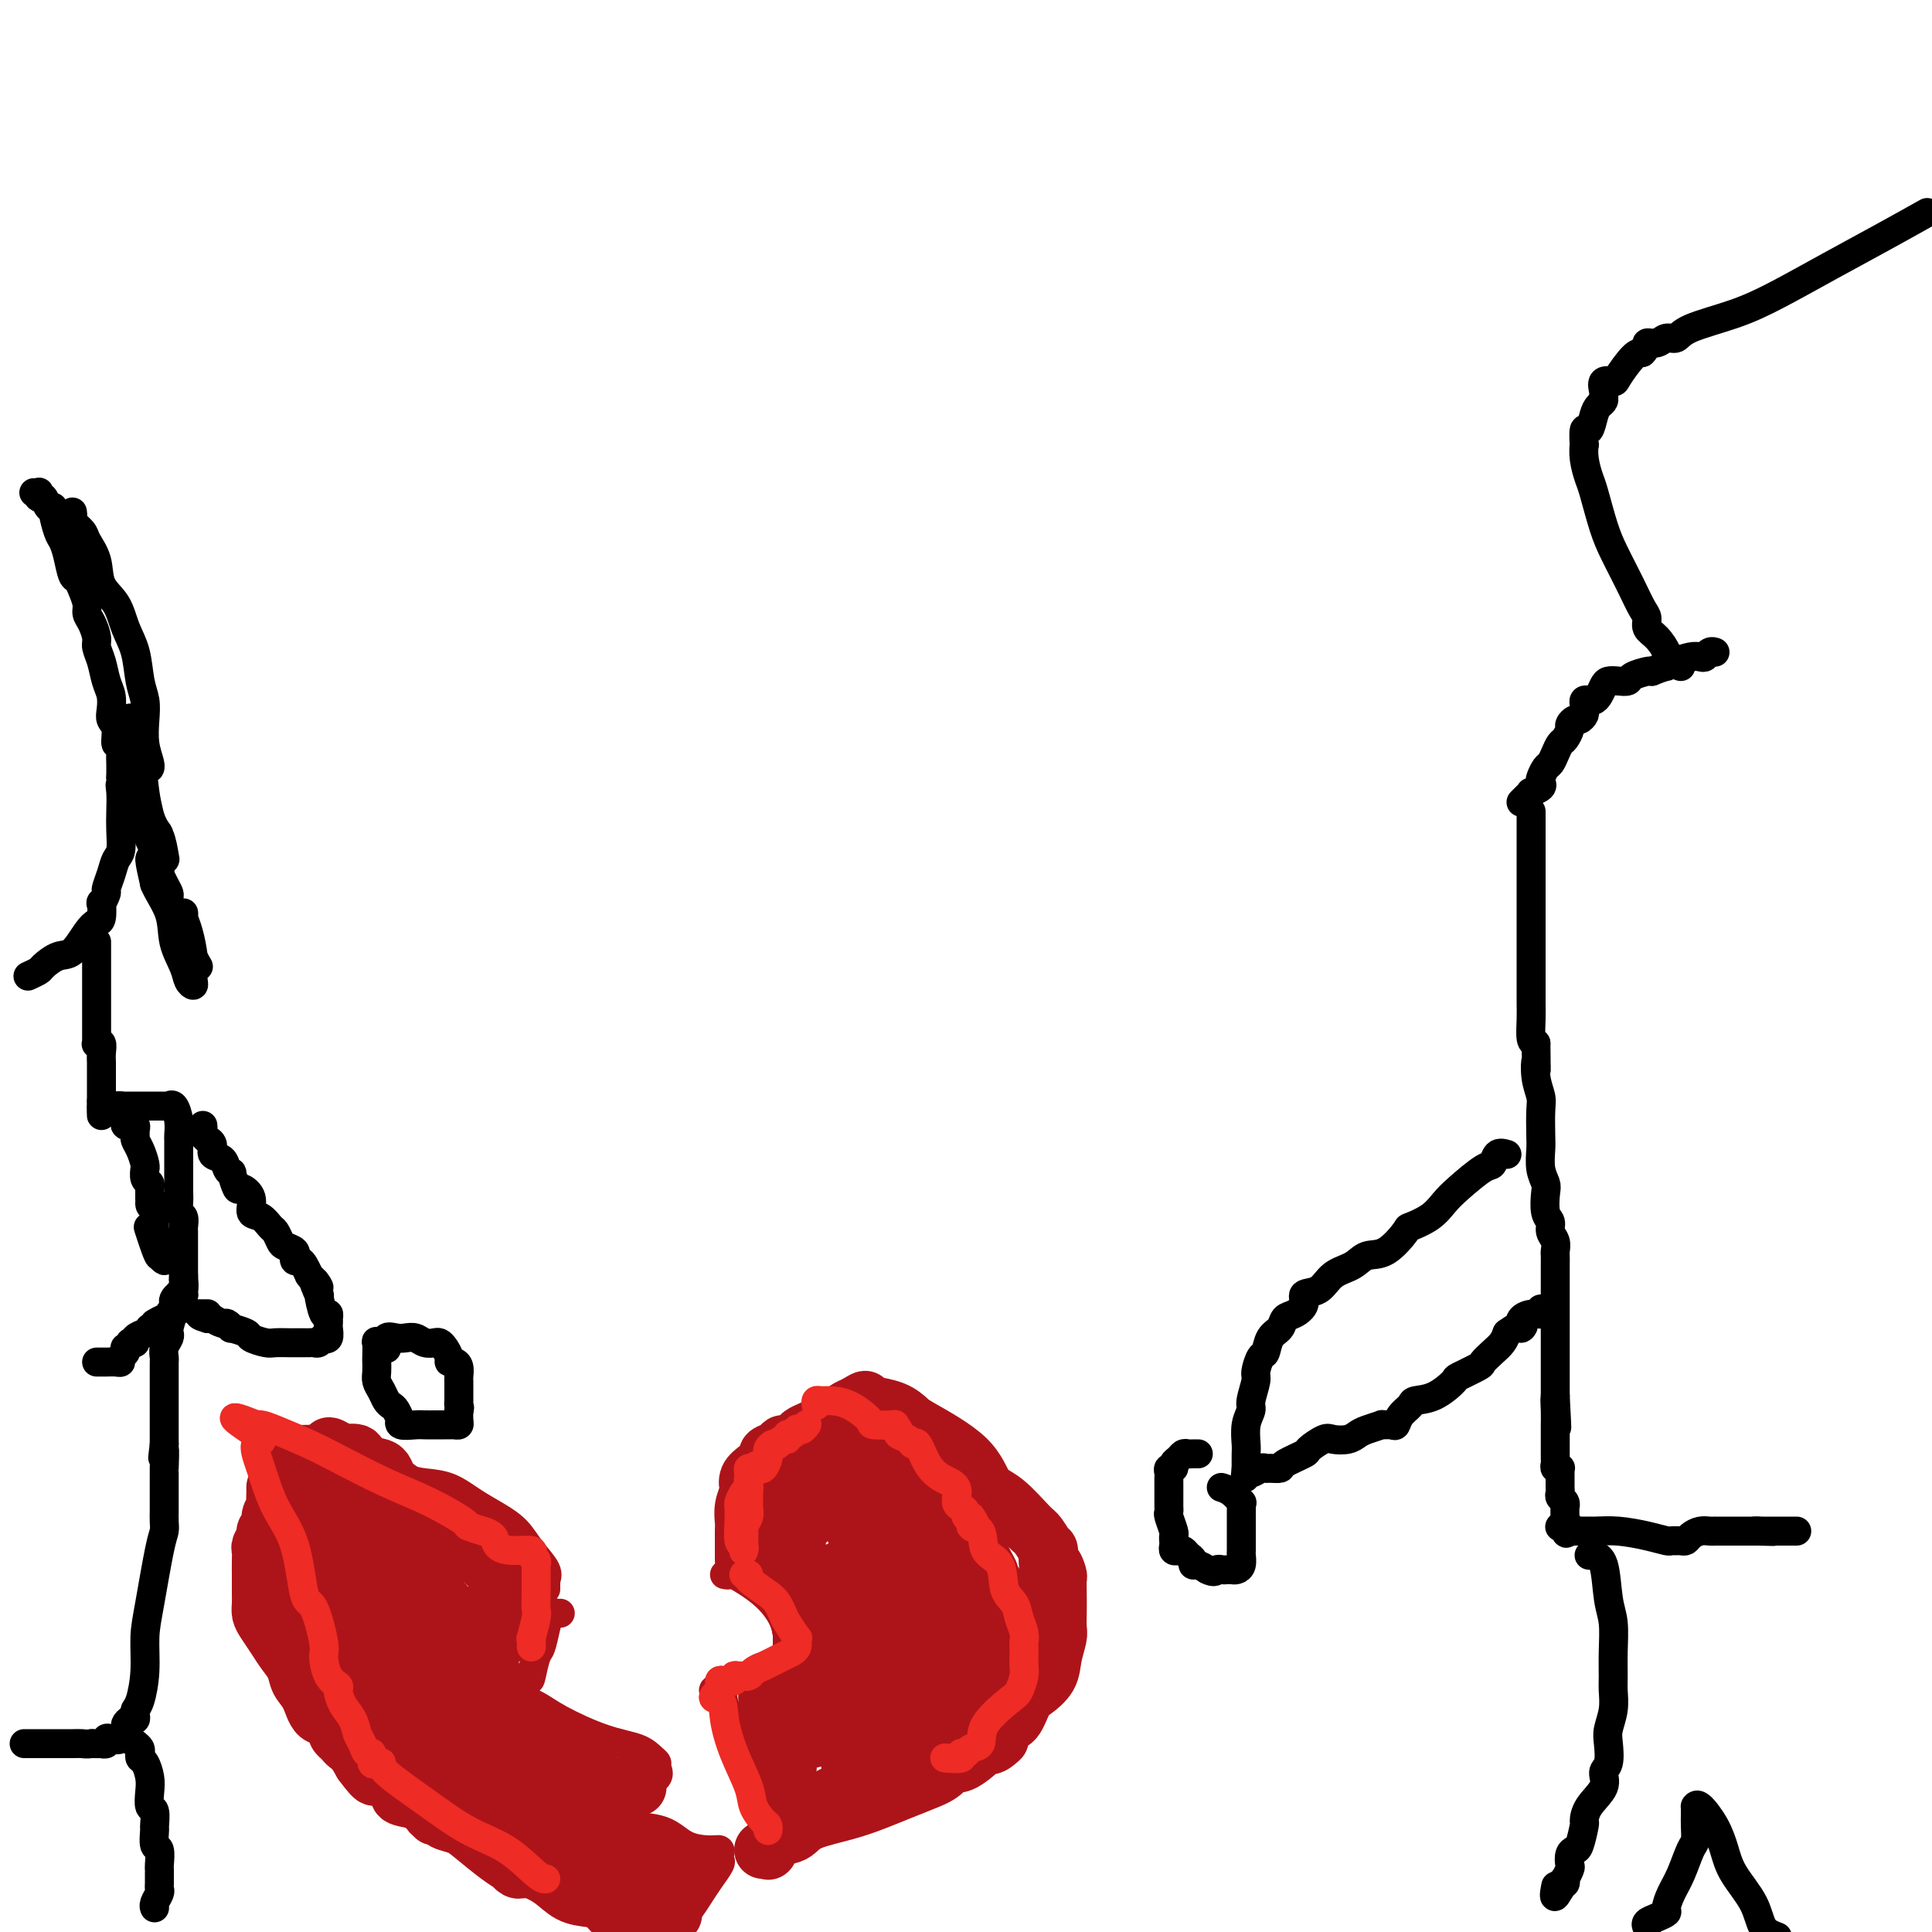 <svg viewBox='0 0 400 400' version='1.1' xmlns='http://www.w3.org/2000/svg' xmlns:xlink='http://www.w3.org/1999/xlink'><g fill='none' stroke='#AD1419' stroke-width='12' stroke-linecap='round' stroke-linejoin='round'><path d='M154,323c0.000,-0.816 0.000,-1.632 0,-2c-0.000,-0.368 -0.001,-0.289 0,0c0.001,0.289 0.004,0.788 0,0c-0.004,-0.788 -0.015,-2.865 0,-4c0.015,-1.135 0.055,-1.329 0,-2c-0.055,-0.671 -0.206,-1.818 0,-3c0.206,-1.182 0.767,-2.401 1,-3c0.233,-0.599 0.138,-0.580 0,-1c-0.138,-0.420 -0.317,-1.278 0,-2c0.317,-0.722 1.132,-1.308 2,-2c0.868,-0.692 1.790,-1.491 2,-2c0.210,-0.509 -0.291,-0.728 0,-1c0.291,-0.272 1.373,-0.598 2,-1c0.627,-0.402 0.800,-0.881 1,-1c0.200,-0.119 0.426,0.122 1,0c0.574,-0.122 1.497,-0.607 2,-1c0.503,-0.393 0.587,-0.693 1,-1c0.413,-0.307 1.157,-0.620 2,-1c0.843,-0.380 1.787,-0.826 2,-1c0.213,-0.174 -0.303,-0.075 0,0c0.303,0.075 1.427,0.125 2,0c0.573,-0.125 0.597,-0.425 1,-1c0.403,-0.575 1.185,-1.424 2,-2c0.815,-0.576 1.661,-0.879 2,-1c0.339,-0.121 0.169,-0.061 0,0'/><path d='M177,291c3.636,-2.321 1.728,-0.622 1,0c-0.728,0.622 -0.274,0.169 0,0c0.274,-0.169 0.367,-0.053 1,0c0.633,0.053 1.805,0.041 2,0c0.195,-0.041 -0.586,-0.113 0,0c0.586,0.113 2.540,0.412 4,1c1.460,0.588 2.426,1.467 3,2c0.574,0.533 0.756,0.721 3,2c2.244,1.279 6.551,3.650 9,6c2.449,2.350 3.042,4.680 4,6c0.958,1.320 2.281,1.629 4,3c1.719,1.371 3.833,3.805 5,5c1.167,1.195 1.387,1.152 2,2c0.613,0.848 1.618,2.588 2,3c0.382,0.412 0.141,-0.505 0,0c-0.141,0.505 -0.181,2.430 0,3c0.181,0.570 0.585,-0.217 1,0c0.415,0.217 0.843,1.438 1,2c0.157,0.562 0.043,0.467 0,1c-0.043,0.533 -0.015,1.696 0,3c0.015,1.304 0.017,2.750 0,4c-0.017,1.250 -0.053,2.303 0,3c0.053,0.697 0.194,1.038 0,2c-0.194,0.962 -0.723,2.546 -1,4c-0.277,1.454 -0.301,2.780 -1,4c-0.699,1.220 -2.071,2.335 -3,3c-0.929,0.665 -1.414,0.879 -2,2c-0.586,1.121 -1.273,3.148 -2,4c-0.727,0.852 -1.493,0.529 -2,1c-0.507,0.471 -0.753,1.735 -1,3'/><path d='M207,360c-2.224,2.228 -2.782,1.296 -3,1c-0.218,-0.296 -0.094,0.042 -1,1c-0.906,0.958 -2.842,2.536 -4,3c-1.158,0.464 -1.536,-0.185 -2,0c-0.464,0.185 -1.012,1.204 -2,2c-0.988,0.796 -2.414,1.368 -4,2c-1.586,0.632 -3.331,1.325 -5,2c-1.669,0.675 -3.261,1.333 -5,2c-1.739,0.667 -3.625,1.343 -6,2c-2.375,0.657 -5.239,1.294 -7,2c-1.761,0.706 -2.418,1.482 -3,2c-0.582,0.518 -1.088,0.780 -2,1c-0.912,0.220 -2.231,0.399 -3,1c-0.769,0.601 -0.990,1.625 -1,2c-0.010,0.375 0.190,0.101 0,0c-0.190,-0.101 -0.768,-0.029 -1,0c-0.232,0.029 -0.116,0.014 0,0'/></g>
<g fill='none' stroke='#AD1419' stroke-width='6' stroke-linecap='round' stroke-linejoin='round'><path d='M150,326c0.461,0.087 0.921,0.174 1,0c0.079,-0.174 -0.225,-0.608 1,0c1.225,0.608 3.978,2.257 6,4c2.022,1.743 3.311,3.580 4,5c0.689,1.420 0.776,2.422 1,3c0.224,0.578 0.585,0.732 1,1c0.415,0.268 0.884,0.649 1,1c0.116,0.351 -0.119,0.672 0,1c0.119,0.328 0.594,0.661 0,1c-0.594,0.339 -2.257,0.682 -3,1c-0.743,0.318 -0.566,0.611 -1,1c-0.434,0.389 -1.477,0.874 -2,1c-0.523,0.126 -0.524,-0.106 -1,0c-0.476,0.106 -1.426,0.550 -2,1c-0.574,0.450 -0.770,0.904 -1,1c-0.230,0.096 -0.492,-0.168 -1,0c-0.508,0.168 -1.260,0.767 -2,1c-0.740,0.233 -1.469,0.101 -2,0c-0.531,-0.101 -0.866,-0.172 -1,0c-0.134,0.172 -0.067,0.586 0,1'/><path d='M149,349c-2.497,1.512 -0.739,0.793 0,1c0.739,0.207 0.460,1.339 1,3c0.540,1.661 1.899,3.849 3,6c1.101,2.151 1.945,4.264 3,6c1.055,1.736 2.321,3.095 3,4c0.679,0.905 0.770,1.357 1,2c0.230,0.643 0.597,1.478 1,2c0.403,0.522 0.840,0.732 1,1c0.160,0.268 0.043,0.594 0,1c-0.043,0.406 -0.011,0.892 0,1c0.011,0.108 0.003,-0.163 0,0c-0.003,0.163 -0.001,0.761 0,1c0.001,0.239 0.000,0.120 0,0'/><path d='M162,377c1.800,4.356 -0.200,1.244 -1,0c-0.800,-1.244 -0.400,-0.622 0,0'/><path d='M113,329c-0.005,-0.300 -0.010,-0.600 0,-1c0.010,-0.400 0.037,-0.901 0,-1c-0.037,-0.099 -0.136,0.203 0,0c0.136,-0.203 0.509,-0.910 0,-2c-0.509,-1.090 -1.898,-2.561 -3,-4c-1.102,-1.439 -1.915,-2.844 -3,-4c-1.085,-1.156 -2.442,-2.063 -4,-3c-1.558,-0.937 -3.316,-1.905 -5,-3c-1.684,-1.095 -3.294,-2.318 -5,-3c-1.706,-0.682 -3.508,-0.823 -5,-1c-1.492,-0.177 -2.673,-0.388 -4,-1c-1.327,-0.612 -2.801,-1.623 -4,-2c-1.199,-0.377 -2.124,-0.121 -3,0c-0.876,0.121 -1.705,0.106 -2,0c-0.295,-0.106 -0.057,-0.305 -1,0c-0.943,0.305 -3.067,1.113 -4,2c-0.933,0.887 -0.674,1.855 -1,2c-0.326,0.145 -1.236,-0.531 -2,0c-0.764,0.531 -1.381,2.271 -2,4c-0.619,1.729 -1.242,3.448 -2,5c-0.758,1.552 -1.653,2.937 -2,4c-0.347,1.063 -0.145,1.804 0,3c0.145,1.196 0.234,2.847 0,4c-0.234,1.153 -0.791,1.809 -1,3c-0.209,1.191 -0.071,2.916 0,4c0.071,1.084 0.074,1.525 0,3c-0.074,1.475 -0.224,3.984 0,5c0.224,1.016 0.823,0.540 1,1c0.177,0.460 -0.068,1.854 0,3c0.068,1.146 0.448,2.042 1,3c0.552,0.958 1.276,1.979 2,3'/><path d='M64,353c1.041,2.019 1.645,2.067 2,3c0.355,0.933 0.461,2.751 1,4c0.539,1.249 1.513,1.928 3,3c1.487,1.072 3.489,2.537 5,4c1.511,1.463 2.532,2.925 4,4c1.468,1.075 3.381,1.764 5,3c1.619,1.236 2.942,3.021 5,4c2.058,0.979 4.850,1.154 7,2c2.150,0.846 3.658,2.364 5,3c1.342,0.636 2.520,0.391 4,1c1.480,0.609 3.263,2.072 5,3c1.737,0.928 3.428,1.319 5,2c1.572,0.681 3.024,1.650 5,2c1.976,0.350 4.477,0.080 7,1c2.523,0.920 5.068,3.030 7,4c1.932,0.970 3.251,0.800 4,1c0.749,0.200 0.928,0.772 1,1c0.072,0.228 0.036,0.114 0,0'/><path d='M116,334c-0.333,0.061 -0.666,0.121 -1,0c-0.334,-0.121 -0.667,-0.425 -1,0c-0.333,0.425 -0.664,1.577 -1,3c-0.336,1.423 -0.676,3.116 -1,4c-0.324,0.884 -0.633,0.959 -1,2c-0.367,1.041 -0.791,3.049 -1,4c-0.209,0.951 -0.201,0.846 -1,1c-0.799,0.154 -2.405,0.566 -3,1c-0.595,0.434 -0.179,0.888 0,1c0.179,0.112 0.122,-0.120 0,0c-0.122,0.120 -0.310,0.592 0,1c0.310,0.408 1.118,0.752 2,1c0.882,0.248 1.836,0.399 3,1c1.164,0.601 2.536,1.653 5,3c2.464,1.347 6.018,2.990 9,4c2.982,1.010 5.390,1.387 7,2c1.610,0.613 2.420,1.463 3,2c0.580,0.537 0.929,0.763 1,1c0.071,0.237 -0.135,0.487 0,1c0.135,0.513 0.610,1.289 0,2c-0.610,0.711 -2.305,1.355 -4,2'/><path d='M132,370c-0.719,0.881 -0.517,2.082 -1,3c-0.483,0.918 -1.652,1.553 -2,2c-0.348,0.447 0.124,0.704 0,1c-0.124,0.296 -0.843,0.629 -1,1c-0.157,0.371 0.249,0.778 2,1c1.751,0.222 4.848,0.258 7,1c2.152,0.742 3.361,2.188 5,3c1.639,0.812 3.709,0.989 5,1c1.291,0.011 1.804,-0.146 2,0c0.196,0.146 0.075,0.594 0,1c-0.075,0.406 -0.104,0.770 0,1c0.104,0.230 0.339,0.324 0,1c-0.339,0.676 -1.254,1.932 -2,3c-0.746,1.068 -1.324,1.946 -2,3c-0.676,1.054 -1.451,2.284 -2,3c-0.549,0.716 -0.871,0.919 -1,1c-0.129,0.081 -0.064,0.041 0,0'/><path d='M142,396c-1.167,1.833 -0.583,0.917 0,0'/></g>
<g fill='none' stroke='#AD1419' stroke-width='12' stroke-linecap='round' stroke-linejoin='round'><path d='M168,308c-0.001,-0.093 -0.002,-0.186 0,0c0.002,0.186 0.007,0.653 0,1c-0.007,0.347 -0.025,0.576 0,1c0.025,0.424 0.094,1.045 0,2c-0.094,0.955 -0.351,2.244 -1,3c-0.649,0.756 -1.691,0.977 -2,2c-0.309,1.023 0.113,2.847 0,4c-0.113,1.153 -0.762,1.637 -1,2c-0.238,0.363 -0.064,0.607 0,1c0.064,0.393 0.017,0.937 0,1c-0.017,0.063 -0.006,-0.353 0,-1c0.006,-0.647 0.005,-1.525 0,-2c-0.005,-0.475 -0.015,-0.547 0,-1c0.015,-0.453 0.057,-1.287 0,-2c-0.057,-0.713 -0.211,-1.304 0,-2c0.211,-0.696 0.788,-1.495 1,-2c0.212,-0.505 0.061,-0.716 0,-1c-0.061,-0.284 -0.030,-0.642 0,-1'/><path d='M165,313c0.624,-1.869 1.683,-1.041 2,-1c0.317,0.041 -0.108,-0.706 0,-1c0.108,-0.294 0.750,-0.134 1,0c0.250,0.134 0.108,0.242 0,0c-0.108,-0.242 -0.182,-0.835 0,-1c0.182,-0.165 0.621,0.100 1,0c0.379,-0.100 0.697,-0.563 1,-1c0.303,-0.437 0.591,-0.849 1,-1c0.409,-0.151 0.939,-0.040 1,0c0.061,0.040 -0.348,0.011 0,0c0.348,-0.011 1.451,-0.003 2,0c0.549,0.003 0.542,0.001 1,0c0.458,-0.001 1.379,-0.000 2,0c0.621,0.000 0.941,0.000 1,0c0.059,-0.000 -0.143,0.000 0,0c0.143,-0.000 0.629,-0.000 1,0c0.371,0.000 0.625,0.001 1,0c0.375,-0.001 0.871,-0.003 1,0c0.129,0.003 -0.109,0.012 0,0c0.109,-0.012 0.565,-0.044 1,0c0.435,0.044 0.849,0.166 1,0c0.151,-0.166 0.041,-0.619 0,-1c-0.041,-0.381 -0.011,-0.690 0,-1c0.011,-0.310 0.003,-0.622 0,-1c-0.003,-0.378 -0.001,-0.822 0,-1c0.001,-0.178 0.000,-0.089 0,0'/><path d='M183,304c0.124,-0.801 0.433,-0.803 0,-1c-0.433,-0.197 -1.607,-0.589 -2,-1c-0.393,-0.411 -0.003,-0.842 0,-1c0.003,-0.158 -0.379,-0.043 -1,0c-0.621,0.043 -1.479,0.012 -2,0c-0.521,-0.012 -0.704,-0.006 -1,0c-0.296,0.006 -0.706,0.014 -1,0c-0.294,-0.014 -0.471,-0.048 -1,0c-0.529,0.048 -1.410,0.177 -2,0c-0.590,-0.177 -0.890,-0.662 -1,0c-0.110,0.662 -0.030,2.469 0,3c0.030,0.531 0.010,-0.215 0,0c-0.010,0.215 -0.010,1.392 0,2c0.010,0.608 0.030,0.648 0,1c-0.030,0.352 -0.111,1.018 0,1c0.111,-0.018 0.412,-0.719 1,0c0.588,0.719 1.463,2.857 2,4c0.537,1.143 0.736,1.290 1,2c0.264,0.710 0.591,1.983 1,3c0.409,1.017 0.898,1.778 1,3c0.102,1.222 -0.183,2.904 0,4c0.183,1.096 0.834,1.604 1,2c0.166,0.396 -0.152,0.679 0,1c0.152,0.321 0.774,0.679 1,1c0.226,0.321 0.055,0.605 0,1c-0.055,0.395 0.006,0.900 0,1c-0.006,0.100 -0.079,-0.204 0,0c0.079,0.204 0.308,0.915 0,1c-0.308,0.085 -1.154,-0.458 -2,-1'/><path d='M178,330c0.828,4.160 -0.104,0.060 -1,-2c-0.896,-2.060 -1.758,-2.081 -2,-2c-0.242,0.081 0.134,0.265 0,0c-0.134,-0.265 -0.779,-0.979 -1,-1c-0.221,-0.021 -0.017,0.651 0,1c0.017,0.349 -0.153,0.373 0,1c0.153,0.627 0.629,1.855 1,3c0.371,1.145 0.635,2.206 1,3c0.365,0.794 0.830,1.322 1,2c0.170,0.678 0.046,1.507 0,2c-0.046,0.493 -0.015,0.651 0,1c0.015,0.349 0.015,0.889 0,1c-0.015,0.111 -0.046,-0.209 0,0c0.046,0.209 0.170,0.945 0,1c-0.170,0.055 -0.633,-0.573 -1,-1c-0.367,-0.427 -0.637,-0.653 -1,-1c-0.363,-0.347 -0.818,-0.813 -1,-1c-0.182,-0.187 -0.091,-0.093 0,0'/><path d='M174,337c-0.464,-0.292 -0.124,0.478 0,1c0.124,0.522 0.030,0.794 0,1c-0.030,0.206 0.002,0.344 0,1c-0.002,0.656 -0.039,1.828 0,3c0.039,1.172 0.154,2.342 0,3c-0.154,0.658 -0.578,0.803 -1,1c-0.422,0.197 -0.841,0.445 -1,1c-0.159,0.555 -0.056,1.418 0,2c0.056,0.582 0.067,0.884 0,1c-0.067,0.116 -0.212,0.046 -1,0c-0.788,-0.046 -2.219,-0.069 -3,0c-0.781,0.069 -0.913,0.231 -2,0c-1.087,-0.231 -3.130,-0.853 -4,-1c-0.870,-0.147 -0.565,0.183 -1,0c-0.435,-0.183 -1.608,-0.878 -2,-1c-0.392,-0.122 -0.002,0.328 0,1c0.002,0.672 -0.384,1.566 0,2c0.384,0.434 1.538,0.410 2,1c0.462,0.590 0.231,1.795 0,3'/><path d='M161,356c0.536,1.421 0.876,1.475 1,2c0.124,0.525 0.033,1.522 0,2c-0.033,0.478 -0.009,0.439 0,1c0.009,0.561 0.003,1.723 0,2c-0.003,0.277 -0.002,-0.332 0,0c0.002,0.332 0.004,1.606 0,2c-0.004,0.394 -0.015,-0.093 0,0c0.015,0.093 0.056,0.764 0,1c-0.056,0.236 -0.208,0.035 0,0c0.208,-0.035 0.777,0.096 1,0c0.223,-0.096 0.098,-0.420 0,-1c-0.098,-0.580 -0.171,-1.416 0,-2c0.171,-0.584 0.585,-0.915 1,-2c0.415,-1.085 0.829,-2.924 1,-4c0.171,-1.076 0.098,-1.391 0,-2c-0.098,-0.609 -0.223,-1.513 0,-2c0.223,-0.487 0.792,-0.557 1,-1c0.208,-0.443 0.056,-1.259 0,-2c-0.056,-0.741 -0.015,-1.408 0,-2c0.015,-0.592 0.004,-1.109 0,-2c-0.004,-0.891 -0.001,-2.155 0,-3c0.001,-0.845 0.000,-1.271 0,-2c-0.000,-0.729 -0.000,-1.763 0,-2c0.000,-0.237 0.000,0.321 0,0c-0.000,-0.321 -0.000,-1.520 0,-2c0.000,-0.480 0.000,-0.240 0,0'/><path d='M166,337c0.621,-4.639 0.173,-1.738 0,-1c-0.173,0.738 -0.072,-0.689 0,-1c0.072,-0.311 0.113,0.494 0,1c-0.113,0.506 -0.381,0.712 0,2c0.381,1.288 1.411,3.659 2,6c0.589,2.341 0.738,4.652 1,6c0.262,1.348 0.636,1.732 1,2c0.364,0.268 0.716,0.420 1,0c0.284,-0.420 0.499,-1.413 1,-2c0.501,-0.587 1.287,-0.767 2,-2c0.713,-1.233 1.354,-3.519 2,-5c0.646,-1.481 1.297,-2.158 2,-3c0.703,-0.842 1.456,-1.851 2,-3c0.544,-1.149 0.878,-2.439 1,-3c0.122,-0.561 0.033,-0.393 0,-1c-0.033,-0.607 -0.009,-1.989 0,-3c0.009,-1.011 0.002,-1.653 0,-2c-0.002,-0.347 -0.001,-0.400 0,-1c0.001,-0.600 0.000,-1.747 0,-3c-0.000,-1.253 -0.000,-2.612 0,-3c0.000,-0.388 0.000,0.195 0,0c-0.000,-0.195 -0.000,-1.168 0,-2c0.000,-0.832 0.000,-1.523 0,-2c-0.000,-0.477 -0.000,-0.738 0,-1'/><path d='M181,316c-0.001,-3.256 -0.003,-2.395 0,-2c0.003,0.395 0.013,0.323 0,0c-0.013,-0.323 -0.047,-0.899 0,-1c0.047,-0.101 0.174,0.273 0,1c-0.174,0.727 -0.650,1.806 0,3c0.650,1.194 2.427,2.502 3,4c0.573,1.498 -0.058,3.187 0,4c0.058,0.813 0.804,0.750 1,1c0.196,0.250 -0.158,0.814 0,1c0.158,0.186 0.827,-0.007 1,0c0.173,0.007 -0.150,0.215 0,0c0.150,-0.215 0.772,-0.852 1,-1c0.228,-0.148 0.061,0.192 0,0c-0.061,-0.192 -0.015,-0.914 0,-2c0.015,-1.086 0.000,-2.534 0,-3c-0.000,-0.466 0.014,0.049 0,0c-0.014,-0.049 -0.056,-0.661 0,-1c0.056,-0.339 0.211,-0.404 0,-1c-0.211,-0.596 -0.789,-1.721 -1,-2c-0.211,-0.279 -0.057,0.290 0,0c0.057,-0.290 0.016,-1.439 0,-2c-0.016,-0.561 -0.007,-0.534 0,-1c0.007,-0.466 0.012,-1.424 0,-2c-0.012,-0.576 -0.042,-0.771 0,-1c0.042,-0.229 0.155,-0.494 0,-1c-0.155,-0.506 -0.577,-1.253 -1,-2'/><path d='M185,308c-0.180,-2.823 -0.132,-0.381 0,1c0.132,1.381 0.346,1.702 1,2c0.654,0.298 1.749,0.574 2,1c0.251,0.426 -0.340,1.000 0,2c0.340,1.000 1.612,2.424 2,3c0.388,0.576 -0.106,0.304 0,1c0.106,0.696 0.813,2.359 1,3c0.187,0.641 -0.146,0.261 0,1c0.146,0.739 0.772,2.596 1,4c0.228,1.404 0.058,2.354 0,3c-0.058,0.646 -0.005,0.989 0,2c0.005,1.011 -0.039,2.691 0,4c0.039,1.309 0.162,2.246 0,3c-0.162,0.754 -0.607,1.323 -1,2c-0.393,0.677 -0.732,1.460 -1,2c-0.268,0.540 -0.464,0.838 -1,1c-0.536,0.162 -1.411,0.190 -2,1c-0.589,0.810 -0.893,2.402 -1,3c-0.107,0.598 -0.017,0.203 -1,1c-0.983,0.797 -3.039,2.788 -4,4c-0.961,1.212 -0.827,1.645 -1,2c-0.173,0.355 -0.655,0.631 -1,1c-0.345,0.369 -0.554,0.830 -1,1c-0.446,0.170 -1.127,0.049 -2,0c-0.873,-0.049 -1.936,-0.024 -3,0'/><path d='M173,356c-1.278,0.564 -1.472,1.472 -2,2c-0.528,0.528 -1.391,0.674 -2,1c-0.609,0.326 -0.963,0.831 -1,1c-0.037,0.169 0.244,0.002 0,0c-0.244,-0.002 -1.013,0.162 -1,0c0.013,-0.162 0.807,-0.651 1,-1c0.193,-0.349 -0.216,-0.557 0,-1c0.216,-0.443 1.056,-1.122 2,-2c0.944,-0.878 1.993,-1.954 3,-3c1.007,-1.046 1.971,-2.061 3,-3c1.029,-0.939 2.122,-1.801 3,-3c0.878,-1.199 1.541,-2.734 2,-4c0.459,-1.266 0.715,-2.264 1,-3c0.285,-0.736 0.598,-1.211 1,-2c0.402,-0.789 0.892,-1.891 1,-3c0.108,-1.109 -0.167,-2.224 0,-3c0.167,-0.776 0.777,-1.211 1,-2c0.223,-0.789 0.060,-1.930 0,-3c-0.060,-1.070 -0.016,-2.068 0,-3c0.016,-0.932 0.004,-1.800 0,-3c-0.004,-1.200 -0.001,-2.734 0,-4c0.001,-1.266 0.000,-2.264 0,-3c-0.000,-0.736 -0.000,-1.210 0,-2c0.000,-0.790 0.000,-1.895 0,-3'/><path d='M185,309c-0.000,-4.190 -0.501,-1.664 -1,-1c-0.499,0.664 -0.995,-0.534 -1,-1c-0.005,-0.466 0.481,-0.199 1,0c0.519,0.199 1.070,0.330 2,1c0.930,0.670 2.239,1.878 4,3c1.761,1.122 3.974,2.160 5,3c1.026,0.840 0.865,1.484 1,2c0.135,0.516 0.564,0.904 1,1c0.436,0.096 0.877,-0.099 1,0c0.123,0.099 -0.073,0.491 0,1c0.073,0.509 0.416,1.133 1,2c0.584,0.867 1.410,1.976 2,3c0.590,1.024 0.943,1.962 1,3c0.057,1.038 -0.180,2.175 0,3c0.180,0.825 0.779,1.337 1,2c0.221,0.663 0.063,1.475 0,2c-0.063,0.525 -0.032,0.762 0,1'/><path d='M203,334c1.235,3.209 0.321,1.233 0,1c-0.321,-0.233 -0.051,1.278 0,2c0.051,0.722 -0.118,0.657 0,1c0.118,0.343 0.522,1.096 0,2c-0.522,0.904 -1.969,1.961 -3,3c-1.031,1.039 -1.646,2.060 -2,3c-0.354,0.940 -0.447,1.797 -1,2c-0.553,0.203 -1.566,-0.249 -2,0c-0.434,0.249 -0.288,1.198 -1,2c-0.712,0.802 -2.283,1.458 -3,2c-0.717,0.542 -0.580,0.972 -1,1c-0.420,0.028 -1.397,-0.344 -2,0c-0.603,0.344 -0.834,1.406 -1,2c-0.166,0.594 -0.268,0.722 -1,1c-0.732,0.278 -2.094,0.708 -3,1c-0.906,0.292 -1.358,0.446 -2,1c-0.642,0.554 -1.476,1.508 -2,2c-0.524,0.492 -0.738,0.524 -1,1c-0.262,0.476 -0.570,1.397 -1,2c-0.430,0.603 -0.980,0.886 -1,1c-0.020,0.114 0.490,0.057 1,0'/><path d='M177,364c-2.801,2.608 0.696,0.129 3,-1c2.304,-1.129 3.416,-0.907 4,-1c0.584,-0.093 0.642,-0.500 1,-1c0.358,-0.500 1.018,-1.093 2,-2c0.982,-0.907 2.287,-2.127 3,-3c0.713,-0.873 0.836,-1.399 1,-2c0.164,-0.601 0.370,-1.276 1,-2c0.630,-0.724 1.685,-1.498 2,-2c0.315,-0.502 -0.110,-0.732 0,-1c0.110,-0.268 0.754,-0.575 1,-1c0.246,-0.425 0.093,-0.970 0,-1c-0.093,-0.030 -0.127,0.453 0,0c0.127,-0.453 0.416,-1.842 1,-3c0.584,-1.158 1.463,-2.083 2,-3c0.537,-0.917 0.732,-1.825 1,-3c0.268,-1.175 0.608,-2.617 1,-4c0.392,-1.383 0.837,-2.706 1,-4c0.163,-1.294 0.044,-2.558 0,-4c-0.044,-1.442 -0.014,-3.063 0,-4c0.014,-0.937 0.011,-1.191 0,-2c-0.011,-0.809 -0.031,-2.172 0,-3c0.031,-0.828 0.114,-1.123 0,-2c-0.114,-0.877 -0.424,-2.338 -1,-3c-0.576,-0.662 -1.419,-0.524 -2,-1c-0.581,-0.476 -0.901,-1.567 -2,-3c-1.099,-1.433 -2.978,-3.208 -4,-4c-1.022,-0.792 -1.188,-0.602 -2,-1c-0.812,-0.398 -2.269,-1.385 -3,-2c-0.731,-0.615 -0.735,-0.858 -1,-1c-0.265,-0.142 -0.790,-0.183 -1,0c-0.210,0.183 -0.105,0.592 0,1'/><path d='M185,301c-2.265,-1.348 -0.427,0.783 1,2c1.427,1.217 2.445,1.521 4,3c1.555,1.479 3.649,4.133 5,6c1.351,1.867 1.959,2.947 3,4c1.041,1.053 2.516,2.078 3,3c0.484,0.922 -0.024,1.742 0,2c0.024,0.258 0.580,-0.047 1,0c0.420,0.047 0.704,0.446 1,1c0.296,0.554 0.604,1.265 1,2c0.396,0.735 0.880,1.495 1,2c0.120,0.505 -0.126,0.754 0,1c0.126,0.246 0.622,0.487 1,1c0.378,0.513 0.637,1.296 1,2c0.363,0.704 0.829,1.329 1,2c0.171,0.671 0.046,1.389 0,2c-0.046,0.611 -0.012,1.116 0,2c0.012,0.884 0.003,2.148 0,3c-0.003,0.852 -0.001,1.293 0,2c0.001,0.707 0.001,1.681 0,2c-0.001,0.319 -0.001,-0.019 0,0c0.001,0.019 0.004,0.393 0,1c-0.004,0.607 -0.016,1.446 0,2c0.016,0.554 0.058,0.821 0,1c-0.058,0.179 -0.217,0.268 -1,1c-0.783,0.732 -2.190,2.107 -3,3c-0.810,0.893 -1.022,1.304 -2,2c-0.978,0.696 -2.724,1.678 -4,3c-1.276,1.322 -2.084,2.983 -3,4c-0.916,1.017 -1.939,1.389 -3,2c-1.061,0.611 -2.160,1.460 -3,2c-0.840,0.540 -1.420,0.770 -2,1'/><path d='M187,365c-3.547,2.825 -1.914,0.388 -2,0c-0.086,-0.388 -1.891,1.272 -3,2c-1.109,0.728 -1.521,0.523 -2,1c-0.479,0.477 -1.026,1.634 -2,2c-0.974,0.366 -2.377,-0.061 -3,0c-0.623,0.061 -0.466,0.609 -1,1c-0.534,0.391 -1.757,0.626 -2,1c-0.243,0.374 0.495,0.889 0,1c-0.495,0.111 -2.223,-0.180 -3,0c-0.777,0.180 -0.604,0.833 -1,1c-0.396,0.167 -1.360,-0.151 -2,0c-0.640,0.151 -0.955,0.773 -1,1c-0.045,0.227 0.180,0.061 0,0c-0.180,-0.061 -0.766,-0.017 -1,0c-0.234,0.017 -0.117,0.009 0,0'/><path d='M102,340c0.453,-0.025 0.906,-0.051 1,0c0.094,0.051 -0.171,0.177 0,0c0.171,-0.177 0.778,-0.659 1,-1c0.222,-0.341 0.060,-0.542 0,-1c-0.060,-0.458 -0.016,-1.174 0,-2c0.016,-0.826 0.004,-1.761 0,-2c-0.004,-0.239 -0.001,0.217 0,0c0.001,-0.217 -0.002,-1.108 0,-2c0.002,-0.892 0.008,-1.787 0,-2c-0.008,-0.213 -0.030,0.255 0,0c0.030,-0.255 0.113,-1.234 0,-2c-0.113,-0.766 -0.422,-1.319 -1,-2c-0.578,-0.681 -1.426,-1.489 -2,-2c-0.574,-0.511 -0.875,-0.723 -1,-1c-0.125,-0.277 -0.076,-0.617 0,-1c0.076,-0.383 0.178,-0.809 0,-1c-0.178,-0.191 -0.636,-0.147 -1,0c-0.364,0.147 -0.634,0.396 -1,0c-0.366,-0.396 -0.828,-1.436 -1,-2c-0.172,-0.564 -0.055,-0.653 0,-1c0.055,-0.347 0.050,-0.953 0,-1c-0.050,-0.047 -0.143,0.464 -1,0c-0.857,-0.464 -2.479,-1.902 -4,-3c-1.521,-1.098 -2.941,-1.857 -5,-3c-2.059,-1.143 -4.756,-2.671 -6,-4c-1.244,-1.329 -1.034,-2.459 -2,-3c-0.966,-0.541 -3.106,-0.492 -4,-1c-0.894,-0.508 -0.541,-1.574 -1,-2c-0.459,-0.426 -1.729,-0.213 -3,0'/><path d='M71,301c-4.825,-3.094 -2.386,-0.829 -2,0c0.386,0.829 -1.281,0.222 -2,0c-0.719,-0.222 -0.491,-0.060 -1,0c-0.509,0.060 -1.756,0.018 -2,0c-0.244,-0.018 0.516,-0.012 0,0c-0.516,0.012 -2.306,0.031 -3,0c-0.694,-0.031 -0.291,-0.112 0,0c0.291,0.112 0.470,0.416 0,1c-0.470,0.584 -1.590,1.448 -2,2c-0.410,0.552 -0.110,0.792 0,1c0.110,0.208 0.029,0.384 0,1c-0.029,0.616 -0.008,1.670 0,2c0.008,0.330 0.002,-0.065 0,0c-0.002,0.065 -0.000,0.591 0,1c0.000,0.409 -0.001,0.701 0,1c0.001,0.299 0.003,0.603 0,1c-0.003,0.397 -0.011,0.885 0,1c0.011,0.115 0.039,-0.145 0,0c-0.039,0.145 -0.146,0.695 0,1c0.146,0.305 0.546,0.363 1,1c0.454,0.637 0.961,1.851 1,3c0.039,1.149 -0.390,2.233 0,3c0.390,0.767 1.599,1.216 2,2c0.401,0.784 -0.008,1.903 0,3c0.008,1.097 0.431,2.170 1,3c0.569,0.830 1.285,1.415 2,2'/><path d='M66,330c1.071,4.802 0.248,3.807 0,4c-0.248,0.193 0.079,1.574 1,3c0.921,1.426 2.435,2.896 3,4c0.565,1.104 0.180,1.840 0,2c-0.180,0.160 -0.154,-0.256 0,0c0.154,0.256 0.437,1.185 1,2c0.563,0.815 1.405,1.517 2,2c0.595,0.483 0.944,0.745 1,1c0.056,0.255 -0.180,0.501 0,1c0.180,0.499 0.778,1.251 1,1c0.222,-0.251 0.070,-1.504 0,-2c-0.070,-0.496 -0.056,-0.233 0,-1c0.056,-0.767 0.155,-2.562 0,-4c-0.155,-1.438 -0.564,-2.518 -1,-4c-0.436,-1.482 -0.901,-3.367 -1,-5c-0.099,-1.633 0.166,-3.014 0,-4c-0.166,-0.986 -0.762,-1.578 -1,-2c-0.238,-0.422 -0.116,-0.674 0,-1c0.116,-0.326 0.227,-0.726 0,-1c-0.227,-0.274 -0.793,-0.422 -1,-1c-0.207,-0.578 -0.055,-1.584 0,-3c0.055,-1.416 0.015,-3.240 0,-4c-0.015,-0.760 -0.004,-0.455 0,-1c0.004,-0.545 0.001,-1.940 0,-3c-0.001,-1.060 -0.000,-1.785 0,-2c0.000,-0.215 0.000,0.082 0,0c-0.000,-0.082 -0.000,-0.541 0,-1'/><path d='M71,311c-0.362,-6.186 0.733,-2.152 2,0c1.267,2.152 2.706,2.421 4,3c1.294,0.579 2.444,1.467 3,2c0.556,0.533 0.519,0.712 1,1c0.481,0.288 1.482,0.685 2,1c0.518,0.315 0.555,0.549 1,1c0.445,0.451 1.300,1.121 2,2c0.700,0.879 1.245,1.967 2,3c0.755,1.033 1.719,2.011 2,3c0.281,0.989 -0.121,1.989 0,3c0.121,1.011 0.763,2.031 1,3c0.237,0.969 0.067,1.885 0,3c-0.067,1.115 -0.032,2.430 0,3c0.032,0.570 0.061,0.397 0,1c-0.061,0.603 -0.212,1.983 0,2c0.212,0.017 0.789,-1.329 1,-2c0.211,-0.671 0.057,-0.667 0,-1c-0.057,-0.333 -0.018,-1.002 0,-2c0.018,-0.998 0.016,-2.325 0,-3c-0.016,-0.675 -0.046,-0.696 0,-1c0.046,-0.304 0.166,-0.889 0,-1c-0.166,-0.111 -0.619,0.254 -1,0c-0.381,-0.254 -0.691,-1.127 -1,-2'/><path d='M90,330c-0.341,-1.858 -0.692,-0.503 -1,0c-0.308,0.503 -0.573,0.154 -1,0c-0.427,-0.154 -1.015,-0.114 -2,0c-0.985,0.114 -2.368,0.303 -3,1c-0.632,0.697 -0.512,1.903 -1,3c-0.488,1.097 -1.584,2.084 -2,3c-0.416,0.916 -0.154,1.762 0,2c0.154,0.238 0.199,-0.130 0,0c-0.199,0.130 -0.643,0.758 0,1c0.643,0.242 2.372,0.099 3,0c0.628,-0.099 0.154,-0.152 1,0c0.846,0.152 3.011,0.511 4,0c0.989,-0.511 0.802,-1.892 1,-3c0.198,-1.108 0.783,-1.943 1,-3c0.217,-1.057 0.068,-2.336 0,-4c-0.068,-1.664 -0.056,-3.714 0,-5c0.056,-1.286 0.154,-1.810 0,-2c-0.154,-0.190 -0.562,-0.048 -1,0c-0.438,0.048 -0.906,0.002 -1,0c-0.094,-0.002 0.186,0.041 0,0c-0.186,-0.041 -0.839,-0.165 -1,0c-0.161,0.165 0.168,0.621 0,1c-0.168,0.379 -0.834,0.683 -1,1c-0.166,0.317 0.166,0.647 0,1c-0.166,0.353 -0.832,0.730 -1,1c-0.168,0.270 0.161,0.433 0,1c-0.161,0.567 -0.813,1.537 -1,2c-0.187,0.463 0.089,0.418 0,1c-0.089,0.582 -0.545,1.791 -1,3'/><path d='M83,334c-0.778,1.933 -0.222,1.267 0,1c0.222,-0.267 0.111,-0.133 0,0'/><path d='M57,308c-0.002,-0.057 -0.005,-0.115 0,0c0.005,0.115 0.016,0.402 0,1c-0.016,0.598 -0.061,1.509 0,2c0.061,0.491 0.228,0.564 0,1c-0.228,0.436 -0.849,1.234 -1,2c-0.151,0.766 0.170,1.500 0,2c-0.170,0.500 -0.830,0.765 -1,1c-0.170,0.235 0.151,0.439 0,1c-0.151,0.561 -0.772,1.479 -1,2c-0.228,0.521 -0.061,0.644 0,1c0.061,0.356 0.016,0.946 0,2c-0.016,1.054 -0.004,2.574 0,3c0.004,0.426 0.001,-0.241 0,0c-0.001,0.241 -0.000,1.391 0,2c0.000,0.609 -0.001,0.677 0,1c0.001,0.323 0.002,0.901 0,1c-0.002,0.099 -0.009,-0.280 0,0c0.009,0.280 0.032,1.219 0,2c-0.032,0.781 -0.121,1.405 0,2c0.121,0.595 0.451,1.160 1,2c0.549,0.840 1.316,1.956 2,3c0.684,1.044 1.284,2.018 2,3c0.716,0.982 1.546,1.972 2,3c0.454,1.028 0.530,2.093 1,3c0.470,0.907 1.333,1.656 2,3c0.667,1.344 1.137,3.283 2,4c0.863,0.717 2.118,0.213 3,1c0.882,0.787 1.391,2.866 2,4c0.609,1.134 1.317,1.324 2,2c0.683,0.676 1.342,1.838 2,3'/><path d='M75,365c3.530,4.787 2.356,2.253 3,2c0.644,-0.253 3.105,1.774 4,3c0.895,1.226 0.225,1.652 1,2c0.775,0.348 2.996,0.619 4,1c1.004,0.381 0.790,0.873 1,1c0.210,0.127 0.844,-0.110 1,0c0.156,0.110 -0.167,0.569 0,1c0.167,0.431 0.825,0.836 1,1c0.175,0.164 -0.132,0.086 0,0c0.132,-0.086 0.702,-0.182 1,0c0.298,0.182 0.322,0.641 1,1c0.678,0.359 2.009,0.617 3,1c0.991,0.383 1.642,0.891 3,2c1.358,1.109 3.424,2.819 5,4c1.576,1.181 2.660,1.833 3,2c0.340,0.167 -0.066,-0.153 0,0c0.066,0.153 0.604,0.778 1,1c0.396,0.222 0.650,0.042 1,0c0.350,-0.042 0.796,0.055 1,0c0.204,-0.055 0.166,-0.262 1,0c0.834,0.262 2.542,0.992 4,2c1.458,1.008 2.668,2.295 4,3c1.332,0.705 2.787,0.830 4,1c1.213,0.170 2.184,0.385 3,1c0.816,0.615 1.476,1.629 2,2c0.524,0.371 0.910,0.100 1,0c0.090,-0.100 -0.117,-0.029 0,0c0.117,0.029 0.559,0.014 1,0'/><path d='M129,396c3.509,1.547 0.780,0.415 0,0c-0.780,-0.415 0.389,-0.111 1,0c0.611,0.111 0.663,0.030 1,0c0.337,-0.030 0.959,-0.009 1,0c0.041,0.009 -0.498,0.006 0,0c0.498,-0.006 2.035,-0.015 3,0c0.965,0.015 1.358,0.055 2,0c0.642,-0.055 1.532,-0.204 2,0c0.468,0.204 0.512,0.763 0,0c-0.512,-0.763 -1.582,-2.847 -2,-4c-0.418,-1.153 -0.185,-1.373 -1,-2c-0.815,-0.627 -2.676,-1.660 -4,-3c-1.324,-1.340 -2.109,-2.986 -3,-4c-0.891,-1.014 -1.888,-1.395 -3,-2c-1.112,-0.605 -2.338,-1.432 -3,-2c-0.662,-0.568 -0.761,-0.877 -1,-1c-0.239,-0.123 -0.620,-0.062 -1,0'/><path d='M121,378c-3.016,-2.943 -1.555,-1.301 -1,-1c0.555,0.301 0.204,-0.741 0,-1c-0.204,-0.259 -0.261,0.264 0,0c0.261,-0.264 0.840,-1.314 1,-2c0.160,-0.686 -0.101,-1.007 0,-1c0.101,0.007 0.563,0.343 1,0c0.437,-0.343 0.850,-1.365 1,-2c0.150,-0.635 0.038,-0.882 0,-1c-0.038,-0.118 -0.002,-0.108 0,0c0.002,0.108 -0.031,0.315 0,0c0.031,-0.315 0.127,-1.150 0,-2c-0.127,-0.850 -0.476,-1.715 -1,-2c-0.524,-0.285 -1.224,0.008 -3,-1c-1.776,-1.008 -4.630,-3.318 -7,-5c-2.370,-1.682 -4.257,-2.737 -6,-4c-1.743,-1.263 -3.341,-2.734 -5,-4c-1.659,-1.266 -3.380,-2.326 -4,-3c-0.620,-0.674 -0.140,-0.960 0,-1c0.140,-0.040 -0.059,0.168 0,0c0.059,-0.168 0.378,-0.712 0,-1c-0.378,-0.288 -1.452,-0.321 -2,-1c-0.548,-0.679 -0.569,-2.005 -1,-3c-0.431,-0.995 -1.270,-1.658 -2,-3c-0.730,-1.342 -1.350,-3.361 -2,-5c-0.650,-1.639 -1.328,-2.897 -2,-4c-0.672,-1.103 -1.336,-2.052 -2,-3'/><path d='M86,328c-2.258,-4.021 -2.404,-3.574 -3,-4c-0.596,-0.426 -1.642,-1.726 -2,-3c-0.358,-1.274 -0.029,-2.524 -1,-4c-0.971,-1.476 -3.241,-3.179 -4,-4c-0.759,-0.821 -0.007,-0.761 0,-1c0.007,-0.239 -0.730,-0.778 -1,-1c-0.270,-0.222 -0.072,-0.129 0,0c0.072,0.129 0.020,0.293 0,1c-0.020,0.707 -0.007,1.956 0,3c0.007,1.044 0.007,1.883 0,3c-0.007,1.117 -0.020,2.512 0,4c0.020,1.488 0.073,3.069 1,6c0.927,2.931 2.728,7.213 4,10c1.272,2.787 2.015,4.081 3,6c0.985,1.919 2.211,4.465 3,6c0.789,1.535 1.139,2.061 2,3c0.861,0.939 2.233,2.292 3,3c0.767,0.708 0.929,0.770 1,1c0.071,0.230 0.050,0.629 0,1c-0.050,0.371 -0.129,0.715 0,1c0.129,0.285 0.465,0.510 0,0c-0.465,-0.510 -1.733,-1.755 -3,-3'/><path d='M89,356c-0.662,-0.583 -0.819,-0.539 -2,-1c-1.181,-0.461 -3.388,-1.427 -4,-2c-0.612,-0.573 0.371,-0.753 0,-1c-0.371,-0.247 -2.096,-0.562 -3,-1c-0.904,-0.438 -0.986,-0.998 -1,-1c-0.014,-0.002 0.039,0.554 0,1c-0.039,0.446 -0.171,0.783 0,1c0.171,0.217 0.644,0.313 1,1c0.356,0.687 0.593,1.966 1,3c0.407,1.034 0.983,1.823 2,3c1.017,1.177 2.473,2.743 4,4c1.527,1.257 3.124,2.205 4,3c0.876,0.795 1.033,1.435 2,2c0.967,0.565 2.746,1.053 4,2c1.254,0.947 1.982,2.353 3,3c1.018,0.647 2.324,0.534 3,1c0.676,0.466 0.720,1.510 1,2c0.280,0.490 0.794,0.426 1,0c0.206,-0.426 0.103,-1.213 0,-2'/><path d='M105,374c2.816,0.840 0.856,-2.560 0,-4c-0.856,-1.440 -0.607,-0.919 -1,-2c-0.393,-1.081 -1.429,-3.763 -2,-5c-0.571,-1.237 -0.679,-1.029 -1,-1c-0.321,0.029 -0.855,-0.120 -1,0c-0.145,0.120 0.100,0.509 0,1c-0.100,0.491 -0.543,1.085 1,3c1.543,1.915 5.073,5.153 7,7c1.927,1.847 2.253,2.305 3,3c0.747,0.695 1.917,1.626 3,3c1.083,1.374 2.081,3.189 3,4c0.919,0.811 1.759,0.618 2,1c0.241,0.382 -0.116,1.338 0,2c0.116,0.662 0.705,1.028 1,1c0.295,-0.028 0.296,-0.451 0,-1c-0.296,-0.549 -0.887,-1.225 -1,-2c-0.113,-0.775 0.254,-1.650 0,-3c-0.254,-1.350 -1.127,-3.175 -2,-5'/><path d='M117,376c-0.718,-2.045 -1.513,-2.159 -2,-3c-0.487,-0.841 -0.666,-2.409 -1,-3c-0.334,-0.591 -0.822,-0.205 -1,0c-0.178,0.205 -0.047,0.228 0,0c0.047,-0.228 0.009,-0.706 0,-1c-0.009,-0.294 0.011,-0.404 0,-1c-0.011,-0.596 -0.055,-1.680 0,-2c0.055,-0.320 0.207,0.122 0,0c-0.207,-0.122 -0.775,-0.808 -1,-1c-0.225,-0.192 -0.109,0.108 0,0c0.109,-0.108 0.209,-0.626 0,-1c-0.209,-0.374 -0.727,-0.604 -1,-1c-0.273,-0.396 -0.302,-0.957 -1,-2c-0.698,-1.043 -2.067,-2.569 -3,-4c-0.933,-1.431 -1.431,-2.769 -2,-4c-0.569,-1.231 -1.210,-2.356 -2,-4c-0.790,-1.644 -1.728,-3.805 -2,-5c-0.272,-1.195 0.123,-1.422 0,-2c-0.123,-0.578 -0.765,-1.505 -1,-2c-0.235,-0.495 -0.063,-0.556 0,-1c0.063,-0.444 0.018,-1.270 0,-2c-0.018,-0.730 -0.009,-1.365 0,-2'/><path d='M100,335c-0.226,-2.388 0.710,-1.358 1,-1c0.290,0.358 -0.067,0.044 0,0c0.067,-0.044 0.556,0.180 1,0c0.444,-0.180 0.841,-0.766 1,-1c0.159,-0.234 0.079,-0.117 0,0'/><path d='M126,370c-0.235,0.000 -0.469,0.000 0,0c0.469,0.000 1.642,0.000 2,0c0.358,-0.000 -0.097,0.000 0,0c0.097,0.000 0.747,0.000 1,0c0.253,0.000 0.110,0.000 0,0c-0.110,0.000 -0.187,-0.000 0,0c0.187,0.000 0.638,0.000 1,0c0.362,0.000 0.636,0.000 1,0c0.364,0.000 0.818,0.000 1,0c0.182,0.000 0.091,0.000 0,0'/><path d='M138,386c0.445,-0.002 0.890,-0.004 1,0c0.110,0.004 -0.114,0.015 0,0c0.114,-0.015 0.567,-0.056 1,0c0.433,0.056 0.847,0.207 1,0c0.153,-0.207 0.044,-0.774 0,-1c-0.044,-0.226 -0.022,-0.113 0,0'/></g>
<g fill='none' stroke='#EE2B24' stroke-width='6' stroke-linecap='round' stroke-linejoin='round'><path d='M157,304c-0.309,0.009 -0.619,0.019 -1,0c-0.381,-0.019 -0.834,-0.066 -1,0c-0.166,0.066 -0.043,0.244 0,1c0.043,0.756 0.008,2.090 0,3c-0.008,0.910 0.012,1.396 0,2c-0.012,0.604 -0.056,1.327 0,2c0.056,0.673 0.211,1.297 0,2c-0.211,0.703 -0.789,1.484 -1,2c-0.211,0.516 -0.057,0.766 0,1c0.057,0.234 0.016,0.451 0,1c-0.016,0.549 -0.008,1.429 0,2c0.008,0.571 0.016,0.833 0,1c-0.016,0.167 -0.057,0.238 0,0c0.057,-0.238 0.212,-0.785 0,-1c-0.212,-0.215 -0.789,-0.098 -1,-1c-0.211,-0.902 -0.054,-2.822 0,-4c0.054,-1.178 0.004,-1.612 0,-2c-0.004,-0.388 0.038,-0.729 0,-1c-0.038,-0.271 -0.154,-0.472 0,-1c0.154,-0.528 0.580,-1.385 1,-2c0.420,-0.615 0.834,-0.990 1,-1c0.166,-0.010 0.083,0.343 0,0c-0.083,-0.343 -0.167,-1.384 0,-2c0.167,-0.616 0.583,-0.808 1,-1'/><path d='M156,305c0.548,-2.539 0.918,-1.387 1,-1c0.082,0.387 -0.122,0.010 0,0c0.122,-0.010 0.571,0.347 1,0c0.429,-0.347 0.837,-1.400 1,-2c0.163,-0.600 0.081,-0.748 0,-1c-0.081,-0.252 -0.163,-0.607 0,-1c0.163,-0.393 0.569,-0.822 1,-1c0.431,-0.178 0.885,-0.104 1,0c0.115,0.104 -0.110,0.239 0,0c0.110,-0.239 0.555,-0.852 1,-1c0.445,-0.148 0.889,0.170 1,0c0.111,-0.170 -0.111,-0.829 0,-1c0.111,-0.171 0.555,0.147 1,0c0.445,-0.147 0.890,-0.758 1,-1c0.110,-0.242 -0.115,-0.117 0,0c0.115,0.117 0.569,0.224 1,0c0.431,-0.224 0.837,-0.778 1,-1c0.163,-0.222 0.081,-0.111 0,0'/><path d='M154,326c0.530,-0.035 1.059,-0.070 1,0c-0.059,0.070 -0.708,0.244 0,1c0.708,0.756 2.772,2.095 4,3c1.228,0.905 1.621,1.376 2,2c0.379,0.624 0.742,1.401 1,2c0.258,0.599 0.409,1.021 1,2c0.591,0.979 1.623,2.514 2,3c0.377,0.486 0.098,-0.077 0,0c-0.098,0.077 -0.016,0.793 0,1c0.016,0.207 -0.033,-0.095 0,0c0.033,0.095 0.149,0.589 0,1c-0.149,0.411 -0.564,0.741 -1,1c-0.436,0.259 -0.894,0.448 -2,1c-1.106,0.552 -2.861,1.467 -4,2c-1.139,0.533 -1.662,0.682 -2,1c-0.338,0.318 -0.489,0.803 -1,1c-0.511,0.197 -1.380,0.104 -2,0c-0.620,-0.104 -0.989,-0.221 -1,0c-0.011,0.221 0.337,0.780 0,1c-0.337,0.220 -1.358,0.100 -2,0c-0.642,-0.100 -0.904,-0.181 -1,0c-0.096,0.181 -0.028,0.623 0,1c0.028,0.377 0.014,0.688 0,1'/><path d='M149,350c-2.516,1.999 -0.805,1.497 0,2c0.805,0.503 0.706,2.012 1,4c0.294,1.988 0.983,4.455 2,7c1.017,2.545 2.364,5.169 3,7c0.636,1.831 0.563,2.869 1,4c0.437,1.131 1.385,2.355 2,3c0.615,0.645 0.896,0.712 1,1c0.104,0.288 0.030,0.797 0,1c-0.030,0.203 -0.015,0.102 0,0'/><path d='M169,291c-0.076,-0.425 -0.153,-0.850 0,-1c0.153,-0.150 0.534,-0.026 1,0c0.466,0.026 1.016,-0.045 2,0c0.984,0.045 2.402,0.208 4,1c1.598,0.792 3.375,2.215 4,3c0.625,0.785 0.099,0.931 1,1c0.901,0.069 3.229,0.059 4,0c0.771,-0.059 -0.015,-0.169 0,0c0.015,0.169 0.829,0.616 1,1c0.171,0.384 -0.303,0.704 0,1c0.303,0.296 1.382,0.569 2,1c0.618,0.431 0.776,1.020 1,1c0.224,-0.020 0.514,-0.650 1,0c0.486,0.650 1.168,2.581 2,4c0.832,1.419 1.816,2.327 3,3c1.184,0.673 2.570,1.111 3,2c0.430,0.889 -0.096,2.228 0,3c0.096,0.772 0.813,0.978 1,1c0.187,0.022 -0.156,-0.138 0,0c0.156,0.138 0.811,0.576 1,1c0.189,0.424 -0.089,0.836 0,1c0.089,0.164 0.544,0.082 1,0'/><path d='M201,314c2.358,3.389 0.252,2.360 0,2c-0.252,-0.360 1.351,-0.053 2,1c0.649,1.053 0.345,2.851 1,4c0.655,1.149 2.270,1.648 3,3c0.730,1.352 0.574,3.556 1,5c0.426,1.444 1.435,2.126 2,3c0.565,0.874 0.687,1.939 1,3c0.313,1.061 0.816,2.119 1,3c0.184,0.881 0.050,1.586 0,2c-0.050,0.414 -0.017,0.538 0,1c0.017,0.462 0.016,1.262 0,2c-0.016,0.738 -0.047,1.414 0,2c0.047,0.586 0.172,1.082 0,2c-0.172,0.918 -0.641,2.259 -1,3c-0.359,0.741 -0.606,0.882 -2,2c-1.394,1.118 -3.933,3.213 -5,5c-1.067,1.787 -0.661,3.267 -1,4c-0.339,0.733 -1.422,0.718 -2,1c-0.578,0.282 -0.649,0.860 -1,1c-0.351,0.140 -0.981,-0.158 -1,0c-0.019,0.158 0.572,0.773 0,1c-0.572,0.227 -2.306,0.065 -3,0c-0.694,-0.065 -0.347,-0.032 0,0'/><path d='M110,341c-0.008,-0.280 -0.016,-0.560 0,-1c0.016,-0.440 0.057,-1.041 0,-1c-0.057,0.041 -0.211,0.723 0,0c0.211,-0.723 0.789,-2.852 1,-4c0.211,-1.148 0.057,-1.317 0,-2c-0.057,-0.683 -0.016,-1.881 0,-3c0.016,-1.119 0.005,-2.159 0,-3c-0.005,-0.841 -0.006,-1.482 0,-2c0.006,-0.518 0.019,-0.913 0,-1c-0.019,-0.087 -0.070,0.135 0,0c0.070,-0.135 0.260,-0.627 0,-1c-0.260,-0.373 -0.971,-0.628 -1,-1c-0.029,-0.372 0.625,-0.860 0,-1c-0.625,-0.140 -2.528,0.069 -4,0c-1.472,-0.069 -2.511,-0.414 -3,-1c-0.489,-0.586 -0.427,-1.411 -1,-2c-0.573,-0.589 -1.781,-0.941 -2,-1c-0.219,-0.059 0.551,0.173 0,0c-0.551,-0.173 -2.422,-0.753 -3,-1c-0.578,-0.247 0.138,-0.162 -1,-1c-1.138,-0.838 -4.129,-2.599 -7,-4c-2.871,-1.401 -5.623,-2.442 -9,-4c-3.377,-1.558 -7.378,-3.633 -10,-5c-2.622,-1.367 -3.866,-2.027 -6,-3c-2.134,-0.973 -5.160,-2.261 -7,-3c-1.840,-0.739 -2.495,-0.930 -3,-1c-0.505,-0.070 -0.858,-0.020 -1,0c-0.142,0.020 -0.071,0.010 0,0'/><path d='M53,295c-8.811,-3.638 -2.337,0.268 0,2c2.337,1.732 0.537,1.292 0,2c-0.537,0.708 0.187,2.565 1,5c0.813,2.435 1.714,5.447 3,8c1.286,2.553 2.957,4.646 4,8c1.043,3.354 1.458,7.970 2,10c0.542,2.030 1.211,1.476 2,3c0.789,1.524 1.699,5.128 2,7c0.301,1.872 -0.009,2.013 0,3c0.009,0.987 0.335,2.819 1,4c0.665,1.181 1.670,1.710 2,2c0.330,0.290 -0.014,0.342 0,1c0.014,0.658 0.385,1.922 1,3c0.615,1.078 1.475,1.972 2,3c0.525,1.028 0.714,2.192 1,3c0.286,0.808 0.668,1.260 1,2c0.332,0.740 0.615,1.767 1,2c0.385,0.233 0.871,-0.327 1,0c0.129,0.327 -0.100,1.541 0,2c0.100,0.459 0.530,0.164 1,0c0.470,-0.164 0.980,-0.195 1,0c0.020,0.195 -0.451,0.616 1,2c1.451,1.384 4.823,3.730 8,6c3.177,2.270 6.158,4.465 9,6c2.842,1.535 5.545,2.412 8,4c2.455,1.588 4.661,3.889 6,5c1.339,1.111 1.811,1.032 2,1c0.189,-0.032 0.094,-0.016 0,0'/></g>
<g fill='none' stroke='#000000' stroke-width='6' stroke-linecap='round' stroke-linejoin='round'><path d='M317,168c0.000,0.339 0.000,0.679 0,1c0.000,0.321 0.000,0.625 0,1c0.000,0.375 0.000,0.822 0,1c0.000,0.178 0.000,0.088 0,0c-0.000,-0.088 0.000,-0.174 0,0c0.000,0.174 0.000,0.607 0,1c0.000,0.393 -0.000,0.747 0,1c0.000,0.253 0.000,0.404 0,1c-0.000,0.596 -0.000,1.635 0,2c0.000,0.365 0.000,0.056 0,0c-0.000,-0.056 -0.000,0.141 0,1c0.000,0.859 0.000,2.381 0,3c-0.000,0.619 -0.000,0.336 0,1c0.000,0.664 0.000,2.276 0,3c-0.000,0.724 -0.000,0.560 0,1c0.000,0.440 0.000,1.483 0,2c-0.000,0.517 -0.000,0.509 0,1c0.000,0.491 0.000,1.483 0,2c-0.000,0.517 -0.000,0.560 0,1c0.000,0.440 0.000,1.278 0,2c-0.000,0.722 -0.000,1.328 0,2c0.000,0.672 0.000,1.410 0,2c-0.000,0.590 -0.000,1.032 0,2c0.000,0.968 0.000,2.463 0,3c-0.000,0.537 -0.001,0.116 0,1c0.001,0.884 0.003,3.074 0,4c-0.003,0.926 -0.011,0.588 0,1c0.011,0.412 0.041,1.572 0,3c-0.041,1.428 -0.155,3.122 0,4c0.155,0.878 0.577,0.939 1,1'/><path d='M318,216c0.171,8.207 0.098,4.723 0,4c-0.098,-0.723 -0.222,1.313 0,3c0.222,1.687 0.791,3.025 1,4c0.209,0.975 0.060,1.588 0,3c-0.060,1.412 -0.030,3.622 0,5c0.030,1.378 0.059,1.924 0,3c-0.059,1.076 -0.208,2.683 0,4c0.208,1.317 0.773,2.345 1,3c0.227,0.655 0.117,0.938 0,2c-0.117,1.062 -0.242,2.904 0,4c0.242,1.096 0.849,1.445 1,2c0.151,0.555 -0.156,1.317 0,2c0.156,0.683 0.774,1.286 1,2c0.226,0.714 0.061,1.540 0,2c-0.061,0.460 -0.016,0.553 0,1c0.016,0.447 0.004,1.247 0,2c-0.004,0.753 -0.001,1.458 0,2c0.001,0.542 0.000,0.920 0,1c-0.000,0.080 -0.000,-0.137 0,0c0.000,0.137 0.000,0.630 0,1c-0.000,0.370 -0.000,0.617 0,1c0.000,0.383 0.000,0.903 0,1c-0.000,0.097 -0.000,-0.228 0,0c0.000,0.228 0.000,1.009 0,2c-0.000,0.991 -0.000,2.194 0,3c0.000,0.806 0.000,1.217 0,2c-0.000,0.783 -0.000,1.939 0,3c0.000,1.061 0.000,2.027 0,3c-0.000,0.973 -0.000,1.954 0,3c0.000,1.046 0.000,2.156 0,3c-0.000,0.844 -0.000,1.422 0,2'/><path d='M322,289c0.619,11.727 0.166,4.543 0,2c-0.166,-2.543 -0.044,-0.445 0,1c0.044,1.445 0.012,2.236 0,3c-0.012,0.764 -0.003,1.500 0,2c0.003,0.500 0.001,0.764 0,1c-0.001,0.236 -0.001,0.445 0,1c0.001,0.555 0.004,1.455 0,2c-0.004,0.545 -0.015,0.734 0,1c0.015,0.266 0.057,0.610 0,1c-0.057,0.390 -0.211,0.825 0,1c0.211,0.175 0.789,0.088 1,0c0.211,-0.088 0.057,-0.177 0,0c-0.057,0.177 -0.015,0.621 0,1c0.015,0.379 0.004,0.693 0,1c-0.004,0.307 -0.002,0.607 0,1c0.002,0.393 0.004,0.878 0,1c-0.004,0.122 -0.015,-0.121 0,0c0.015,0.121 0.057,0.605 0,1c-0.057,0.395 -0.211,0.702 0,1c0.211,0.298 0.789,0.587 1,1c0.211,0.413 0.057,0.950 0,1c-0.057,0.050 -0.015,-0.389 0,0c0.015,0.389 0.004,1.605 0,2c-0.004,0.395 -0.001,-0.030 0,0c0.001,0.030 0.001,0.515 0,1'/><path d='M324,315c0.370,4.249 0.295,1.871 0,1c-0.295,-0.871 -0.810,-0.234 -1,0c-0.190,0.234 -0.054,0.067 0,0c0.054,-0.067 0.027,-0.033 0,0'/><path d='M324,316c0.428,-0.114 0.857,-0.227 1,0c0.143,0.227 0.001,0.796 0,1c-0.001,0.204 0.140,0.044 1,0c0.860,-0.044 2.440,0.027 4,0c1.560,-0.027 3.101,-0.151 5,0c1.899,0.151 4.158,0.576 6,1c1.842,0.424 3.267,0.846 4,1c0.733,0.154 0.773,0.038 1,0c0.227,-0.038 0.641,0.000 1,0c0.359,-0.000 0.663,-0.038 1,0c0.337,0.038 0.707,0.154 1,0c0.293,-0.154 0.509,-0.577 1,-1c0.491,-0.423 1.258,-0.845 2,-1c0.742,-0.155 1.460,-0.041 2,0c0.540,0.041 0.903,0.011 1,0c0.097,-0.011 -0.073,-0.003 0,0c0.073,0.003 0.391,0.001 1,0c0.609,-0.001 1.511,-0.000 2,0c0.489,0.000 0.564,0.000 1,0c0.436,-0.000 1.233,-0.000 2,0c0.767,0.000 1.505,0.000 2,0c0.495,-0.000 0.748,-0.000 1,0'/><path d='M364,317c6.153,0.155 1.536,0.041 0,0c-1.536,-0.041 0.009,-0.011 1,0c0.991,0.011 1.429,0.003 2,0c0.571,-0.003 1.277,-0.001 2,0c0.723,0.001 1.464,0.000 2,0c0.536,-0.000 0.867,-0.000 1,0c0.133,0.000 0.066,0.000 0,0'/><path d='M329,322c0.218,-0.044 0.437,-0.088 1,0c0.563,0.088 1.472,0.310 2,2c0.528,1.690 0.677,4.850 1,7c0.323,2.150 0.820,3.292 1,5c0.180,1.708 0.045,3.984 0,6c-0.045,2.016 0.002,3.774 0,5c-0.002,1.226 -0.052,1.922 0,3c0.052,1.078 0.206,2.539 0,4c-0.206,1.461 -0.770,2.921 -1,4c-0.230,1.079 -0.124,1.776 0,3c0.124,1.224 0.268,2.977 0,4c-0.268,1.023 -0.947,1.318 -1,2c-0.053,0.682 0.519,1.752 0,3c-0.519,1.248 -2.128,2.674 -3,4c-0.872,1.326 -1.008,2.553 -1,3c0.008,0.447 0.160,0.113 0,1c-0.160,0.887 -0.630,2.996 -1,4c-0.370,1.004 -0.639,0.904 -1,1c-0.361,0.096 -0.815,0.389 -1,1c-0.185,0.611 -0.101,1.541 0,2c0.101,0.459 0.219,0.448 0,1c-0.219,0.552 -0.777,1.668 -1,2c-0.223,0.332 -0.112,-0.121 0,0c0.112,0.121 0.226,0.816 0,1c-0.226,0.184 -0.792,-0.143 -1,0c-0.208,0.143 -0.060,0.755 0,1c0.060,0.245 0.030,0.122 0,0'/><path d='M323,391c-1.622,3.267 -1.178,0.933 -1,0c0.178,-0.933 0.089,-0.467 0,0'/><path d='M341,399c-0.165,-0.337 -0.329,-0.673 0,-1c0.329,-0.327 1.152,-0.644 2,-1c0.848,-0.356 1.722,-0.750 2,-1c0.278,-0.250 -0.041,-0.355 0,-1c0.041,-0.645 0.442,-1.828 1,-3c0.558,-1.172 1.274,-2.331 2,-4c0.726,-1.669 1.462,-3.847 2,-5c0.538,-1.153 0.876,-1.280 1,-2c0.124,-0.720 0.033,-2.035 0,-3c-0.033,-0.965 -0.008,-1.582 0,-2c0.008,-0.418 -0.002,-0.637 0,-1c0.002,-0.363 0.017,-0.871 0,-1c-0.017,-0.129 -0.067,0.119 0,0c0.067,-0.119 0.252,-0.606 1,0c0.748,0.606 2.058,2.305 3,4c0.942,1.695 1.515,3.385 2,5c0.485,1.615 0.883,3.155 2,5c1.117,1.845 2.955,3.997 4,6c1.045,2.003 1.299,3.858 2,5c0.701,1.142 1.851,1.571 3,2'/><path d='M315,166c-0.079,0.081 -0.157,0.162 0,0c0.157,-0.162 0.550,-0.569 1,-1c0.450,-0.431 0.957,-0.888 1,-1c0.043,-0.112 -0.378,0.121 0,0c0.378,-0.121 1.554,-0.595 2,-1c0.446,-0.405 0.161,-0.741 0,-1c-0.161,-0.259 -0.198,-0.441 0,-1c0.198,-0.559 0.630,-1.497 1,-2c0.370,-0.503 0.677,-0.572 1,-1c0.323,-0.428 0.660,-1.213 1,-2c0.340,-0.787 0.683,-1.574 1,-2c0.317,-0.426 0.610,-0.492 1,-1c0.390,-0.508 0.879,-1.460 1,-2c0.121,-0.540 -0.125,-0.670 0,-1c0.125,-0.330 0.622,-0.862 1,-1c0.378,-0.138 0.636,0.117 1,0c0.364,-0.117 0.832,-0.606 1,-1c0.168,-0.394 0.034,-0.694 0,-1c-0.034,-0.306 0.032,-0.620 0,-1c-0.032,-0.380 -0.163,-0.826 0,-1c0.163,-0.174 0.620,-0.075 1,0c0.380,0.075 0.682,0.125 1,0c0.318,-0.125 0.653,-0.425 1,-1c0.347,-0.575 0.707,-1.425 1,-2c0.293,-0.575 0.520,-0.876 1,-1c0.480,-0.124 1.214,-0.072 2,0c0.786,0.072 1.623,0.164 2,0c0.377,-0.164 0.294,-0.583 1,-1c0.706,-0.417 2.202,-0.834 3,-1c0.798,-0.166 0.899,-0.083 1,0'/><path d='M342,139c2.765,-1.110 2.677,-0.885 3,-1c0.323,-0.115 1.056,-0.571 2,-1c0.944,-0.429 2.099,-0.833 3,-1c0.901,-0.167 1.548,-0.097 2,0c0.452,0.097 0.710,0.222 1,0c0.290,-0.222 0.614,-0.792 1,-1c0.386,-0.208 0.835,-0.056 1,0c0.165,0.056 0.044,0.015 0,0c-0.044,-0.015 -0.013,-0.004 0,0c0.013,0.004 0.006,0.002 0,0'/><path d='M348,138c-0.879,-0.307 -1.758,-0.614 -2,-1c-0.242,-0.386 0.152,-0.852 0,-1c-0.152,-0.148 -0.849,0.021 -1,0c-0.151,-0.021 0.245,-0.230 0,-1c-0.245,-0.770 -1.129,-2.099 -2,-3c-0.871,-0.901 -1.728,-1.374 -2,-2c-0.272,-0.626 0.040,-1.405 0,-2c-0.040,-0.595 -0.433,-1.005 -1,-2c-0.567,-0.995 -1.307,-2.574 -2,-4c-0.693,-1.426 -1.337,-2.698 -2,-4c-0.663,-1.302 -1.344,-2.634 -2,-4c-0.656,-1.366 -1.286,-2.767 -2,-5c-0.714,-2.233 -1.512,-5.299 -2,-7c-0.488,-1.701 -0.668,-2.037 -1,-3c-0.332,-0.963 -0.818,-2.553 -1,-4c-0.182,-1.447 -0.060,-2.751 0,-3c0.060,-0.249 0.057,0.557 0,0c-0.057,-0.557 -0.169,-2.478 0,-3c0.169,-0.522 0.620,0.354 1,0c0.380,-0.354 0.691,-1.939 1,-3c0.309,-1.061 0.617,-1.598 1,-2c0.383,-0.402 0.842,-0.668 1,-1c0.158,-0.332 0.015,-0.730 0,-1c-0.015,-0.270 0.097,-0.412 0,-1c-0.097,-0.588 -0.402,-1.622 0,-2c0.402,-0.378 1.510,-0.101 2,0c0.490,0.101 0.363,0.027 1,-1c0.637,-1.027 2.039,-3.008 3,-4c0.961,-0.992 1.480,-0.996 2,-1'/><path d='M340,73c1.368,-1.399 0.787,-1.897 1,-2c0.213,-0.103 1.219,0.188 2,0c0.781,-0.188 1.337,-0.856 2,-1c0.663,-0.144 1.432,0.235 2,0c0.568,-0.235 0.935,-1.083 3,-2c2.065,-0.917 5.827,-1.903 9,-3c3.173,-1.097 5.758,-2.304 9,-4c3.242,-1.696 7.142,-3.880 11,-6c3.858,-2.120 7.674,-4.177 11,-6c3.326,-1.823 6.163,-3.411 9,-5'/><path d='M312,239c-0.757,-0.224 -1.515,-0.447 -2,0c-0.485,0.447 -0.698,1.565 -1,2c-0.302,0.435 -0.695,0.187 -2,1c-1.305,0.813 -3.524,2.687 -5,4c-1.476,1.313 -2.211,2.065 -3,3c-0.789,0.935 -1.632,2.053 -3,3c-1.368,0.947 -3.260,1.724 -4,2c-0.740,0.276 -0.327,0.050 -1,1c-0.673,0.950 -2.434,3.074 -4,4c-1.566,0.926 -2.939,0.653 -4,1c-1.061,0.347 -1.810,1.314 -3,2c-1.190,0.686 -2.822,1.091 -4,2c-1.178,0.909 -1.902,2.323 -3,3c-1.098,0.677 -2.569,0.619 -3,1c-0.431,0.381 0.179,1.203 0,2c-0.179,0.797 -1.147,1.570 -2,2c-0.853,0.430 -1.590,0.519 -2,1c-0.410,0.481 -0.492,1.355 -1,2c-0.508,0.645 -1.441,1.063 -2,2c-0.559,0.937 -0.742,2.394 -1,3c-0.258,0.606 -0.590,0.360 -1,1c-0.410,0.640 -0.898,2.165 -1,3c-0.102,0.835 0.183,0.980 0,2c-0.183,1.020 -0.834,2.915 -1,4c-0.166,1.085 0.152,1.360 0,2c-0.152,0.640 -0.773,1.647 -1,3c-0.227,1.353 -0.061,3.053 0,4c0.061,0.947 0.016,1.139 0,2c-0.016,0.861 -0.005,2.389 0,3c0.005,0.611 0.002,0.306 0,0'/><path d='M258,304c-0.341,3.304 -0.195,1.565 0,1c0.195,-0.565 0.438,0.045 1,0c0.562,-0.045 1.443,-0.746 2,-1c0.557,-0.254 0.791,-0.061 1,0c0.209,0.061 0.393,-0.010 1,0c0.607,0.010 1.637,0.100 2,0c0.363,-0.100 0.060,-0.391 1,-1c0.940,-0.609 3.123,-1.535 4,-2c0.877,-0.465 0.448,-0.467 1,-1c0.552,-0.533 2.086,-1.596 3,-2c0.914,-0.404 1.209,-0.151 2,0c0.791,0.151 2.077,0.198 3,0c0.923,-0.198 1.484,-0.642 2,-1c0.516,-0.358 0.989,-0.630 2,-1c1.011,-0.370 2.560,-0.837 3,-1c0.440,-0.163 -0.229,-0.022 0,0c0.229,0.022 1.354,-0.075 2,0c0.646,0.075 0.811,0.320 1,0c0.189,-0.320 0.402,-1.207 1,-2c0.598,-0.793 1.582,-1.493 2,-2c0.418,-0.507 0.270,-0.822 1,-1c0.730,-0.178 2.338,-0.218 4,-1c1.662,-0.782 3.379,-2.307 4,-3c0.621,-0.693 0.145,-0.556 1,-1c0.855,-0.444 3.041,-1.470 4,-2c0.959,-0.530 0.690,-0.565 1,-1c0.310,-0.435 1.199,-1.271 2,-2c0.801,-0.729 1.515,-1.351 2,-2c0.485,-0.649 0.743,-1.324 1,-2'/><path d='M312,276c4.282,-3.062 3.487,-1.216 3,-1c-0.487,0.216 -0.666,-1.196 0,-2c0.666,-0.804 2.179,-0.999 3,-1c0.821,-0.001 0.952,0.192 1,0c0.048,-0.192 0.014,-0.769 0,-1c-0.014,-0.231 -0.007,-0.115 0,0'/><path d='M248,301c0.089,0.002 0.179,0.004 0,0c-0.179,-0.004 -0.626,-0.012 -1,0c-0.374,0.012 -0.673,0.046 -1,0c-0.327,-0.046 -0.680,-0.171 -1,0c-0.320,0.171 -0.608,0.637 -1,1c-0.392,0.363 -0.890,0.622 -1,1c-0.110,0.378 0.167,0.875 0,1c-0.167,0.125 -0.777,-0.121 -1,0c-0.223,0.121 -0.060,0.609 0,1c0.060,0.391 0.016,0.686 0,1c-0.016,0.314 -0.004,0.647 0,1c0.004,0.353 0.001,0.725 0,1c-0.001,0.275 -0.001,0.453 0,1c0.001,0.547 0.004,1.464 0,2c-0.004,0.536 -0.015,0.693 0,1c0.015,0.307 0.057,0.765 0,1c-0.057,0.235 -0.211,0.248 0,1c0.211,0.752 0.788,2.244 1,3c0.212,0.756 0.060,0.777 0,1c-0.060,0.223 -0.027,0.647 0,1c0.027,0.353 0.048,0.633 0,1c-0.048,0.367 -0.167,0.819 0,1c0.167,0.181 0.618,0.091 1,0c0.382,-0.091 0.693,-0.183 1,0c0.307,0.183 0.610,0.640 1,1c0.390,0.360 0.867,0.622 1,1c0.133,0.378 -0.080,0.871 0,1c0.080,0.129 0.451,-0.106 1,0c0.549,0.106 1.274,0.553 2,1'/><path d='M250,325c1.488,0.774 1.708,0.208 2,0c0.292,-0.208 0.656,-0.057 1,0c0.344,0.057 0.666,0.022 1,0c0.334,-0.022 0.678,-0.031 1,0c0.322,0.031 0.622,0.103 1,0c0.378,-0.103 0.833,-0.380 1,-1c0.167,-0.620 0.045,-1.585 0,-2c-0.045,-0.415 -0.012,-0.282 0,-1c0.012,-0.718 0.003,-2.286 0,-3c-0.003,-0.714 -0.001,-0.572 0,-1c0.001,-0.428 -0.000,-1.425 0,-2c0.000,-0.575 0.002,-0.727 0,-1c-0.002,-0.273 -0.006,-0.668 0,-1c0.006,-0.332 0.022,-0.600 0,-1c-0.022,-0.400 -0.083,-0.930 0,-1c0.083,-0.070 0.310,0.321 0,0c-0.310,-0.321 -1.155,-1.354 -2,-2c-0.845,-0.646 -1.689,-0.905 -2,-1c-0.311,-0.095 -0.089,-0.027 0,0c0.089,0.027 0.044,0.014 0,0'/><path d='M7,102c0.416,0.035 0.832,0.069 1,0c0.168,-0.069 0.087,-0.243 0,0c-0.087,0.243 -0.182,0.902 0,1c0.182,0.098 0.640,-0.367 1,0c0.360,0.367 0.621,1.564 1,2c0.379,0.436 0.875,0.110 1,0c0.125,-0.110 -0.121,-0.005 0,1c0.121,1.005 0.610,2.909 1,4c0.390,1.091 0.682,1.369 1,2c0.318,0.631 0.664,1.615 1,3c0.336,1.385 0.664,3.172 1,4c0.336,0.828 0.681,0.696 1,1c0.319,0.304 0.611,1.044 1,2c0.389,0.956 0.874,2.128 1,3c0.126,0.872 -0.107,1.443 0,2c0.107,0.557 0.553,1.101 1,2c0.447,0.899 0.894,2.155 1,3c0.106,0.845 -0.129,1.280 0,2c0.129,0.720 0.622,1.726 1,3c0.378,1.274 0.641,2.815 1,4c0.359,1.185 0.813,2.014 1,3c0.187,0.986 0.106,2.129 0,3c-0.106,0.871 -0.239,1.469 0,2c0.239,0.531 0.849,0.996 1,2c0.151,1.004 -0.156,2.549 0,3c0.156,0.451 0.774,-0.191 1,0c0.226,0.191 0.061,1.216 0,2c-0.061,0.784 -0.016,1.326 0,2c0.016,0.674 0.005,1.478 0,2c-0.005,0.522 -0.002,0.761 0,1'/><path d='M25,161c1.083,6.013 0.291,3.047 0,2c-0.291,-1.047 -0.081,-0.174 0,1c0.081,1.174 0.033,2.649 0,4c-0.033,1.351 -0.051,2.579 0,4c0.051,1.421 0.172,3.034 0,4c-0.172,0.966 -0.638,1.287 -1,2c-0.362,0.713 -0.619,1.820 -1,3c-0.381,1.180 -0.886,2.432 -1,3c-0.114,0.568 0.163,0.453 0,1c-0.163,0.547 -0.767,1.758 -1,2c-0.233,0.242 -0.096,-0.485 0,0c0.096,0.485 0.151,2.181 0,3c-0.151,0.819 -0.506,0.762 -1,1c-0.494,0.238 -1.125,0.770 -2,2c-0.875,1.230 -1.993,3.156 -3,4c-1.007,0.844 -1.902,0.605 -3,1c-1.098,0.395 -2.397,1.426 -3,2c-0.603,0.574 -0.508,0.693 -1,1c-0.492,0.307 -1.569,0.802 -2,1c-0.431,0.198 -0.215,0.099 0,0'/><path d='M15,106c0.057,0.360 0.113,0.720 0,1c-0.113,0.280 -0.397,0.479 0,1c0.397,0.521 1.475,1.362 2,2c0.525,0.638 0.496,1.072 1,2c0.504,0.928 1.539,2.350 2,4c0.461,1.650 0.347,3.530 1,5c0.653,1.470 2.074,2.532 3,4c0.926,1.468 1.359,3.343 2,5c0.641,1.657 1.491,3.096 2,5c0.509,1.904 0.676,4.271 1,6c0.324,1.729 0.805,2.818 1,4c0.195,1.182 0.106,2.458 0,4c-0.106,1.542 -0.227,3.350 0,5c0.227,1.650 0.804,3.141 1,4c0.196,0.859 0.011,1.085 0,1c-0.011,-0.085 0.151,-0.481 0,-1c-0.151,-0.519 -0.614,-1.161 -1,-2c-0.386,-0.839 -0.694,-1.874 -1,-3c-0.306,-1.126 -0.611,-2.344 -1,-3c-0.389,-0.656 -0.861,-0.749 -1,-1c-0.139,-0.251 0.057,-0.658 0,0c-0.057,0.658 -0.366,2.383 0,4c0.366,1.617 1.406,3.128 2,5c0.594,1.872 0.741,4.106 1,6c0.259,1.894 0.629,3.447 1,5'/><path d='M31,169c1.087,3.155 1.806,3.043 2,4c0.194,0.957 -0.137,2.984 0,4c0.137,1.016 0.740,1.022 1,1c0.260,-0.022 0.175,-0.071 0,-1c-0.175,-0.929 -0.440,-2.738 -1,-4c-0.560,-1.262 -1.416,-1.977 -2,-3c-0.584,-1.023 -0.895,-2.355 -1,-3c-0.105,-0.645 -0.005,-0.604 0,0c0.005,0.604 -0.087,1.772 0,3c0.087,1.228 0.353,2.516 1,4c0.647,1.484 1.676,3.165 2,5c0.324,1.835 -0.056,3.824 0,5c0.056,1.176 0.549,1.541 1,2c0.451,0.459 0.861,1.014 1,1c0.139,-0.014 0.008,-0.596 0,-1c-0.008,-0.404 0.105,-0.630 0,-1c-0.105,-0.370 -0.430,-0.883 -1,-2c-0.570,-1.117 -1.384,-2.839 -2,-4c-0.616,-1.161 -1.033,-1.760 -1,-1c0.033,0.760 0.517,2.880 1,5'/><path d='M32,183c0.648,1.683 2.268,3.891 3,6c0.732,2.109 0.574,4.118 1,6c0.426,1.882 1.434,3.637 2,5c0.566,1.363 0.688,2.334 1,3c0.312,0.666 0.813,1.028 1,1c0.187,-0.028 0.060,-0.445 0,-1c-0.060,-0.555 -0.055,-1.249 0,-2c0.055,-0.751 0.158,-1.559 0,-3c-0.158,-1.441 -0.579,-3.515 -1,-5c-0.421,-1.485 -0.842,-2.383 -1,-3c-0.158,-0.617 -0.054,-0.955 0,-1c0.054,-0.045 0.057,0.202 0,1c-0.057,0.798 -0.173,2.147 0,3c0.173,0.853 0.635,1.209 1,2c0.365,0.791 0.634,2.016 1,3c0.366,0.984 0.829,1.726 1,2c0.171,0.274 0.049,0.078 0,0c-0.049,-0.078 -0.024,-0.039 0,0'/><path d='M20,195c-0.000,0.288 -0.000,0.576 0,1c0.000,0.424 0.000,0.984 0,1c-0.000,0.016 -0.000,-0.513 0,0c0.000,0.513 0.000,2.067 0,3c-0.000,0.933 -0.000,1.247 0,2c0.000,0.753 0.000,1.947 0,3c-0.000,1.053 -0.000,1.966 0,3c0.000,1.034 0.000,2.190 0,3c-0.000,0.810 -0.001,1.275 0,2c0.001,0.725 0.004,1.709 0,2c-0.004,0.291 -0.015,-0.113 0,0c0.015,0.113 0.057,0.741 0,1c-0.057,0.259 -0.211,0.147 0,0c0.211,-0.147 0.789,-0.328 1,0c0.211,0.328 0.057,1.167 0,2c-0.057,0.833 -0.015,1.661 0,2c0.015,0.339 0.004,0.188 0,0c-0.004,-0.188 -0.001,-0.414 0,0c0.001,0.414 0.000,1.469 0,2c-0.000,0.531 -0.000,0.537 0,1c0.000,0.463 0.000,1.382 0,2c-0.000,0.618 -0.000,0.936 0,1c0.000,0.064 0.000,-0.127 0,0c-0.000,0.127 -0.000,0.573 0,1c0.000,0.427 0.000,0.836 0,1c-0.000,0.164 -0.000,0.082 0,0'/><path d='M21,228c0.107,5.331 -0.125,2.160 0,1c0.125,-1.160 0.607,-0.308 1,0c0.393,0.308 0.697,0.071 1,0c0.303,-0.071 0.603,0.022 1,0c0.397,-0.022 0.890,-0.160 1,0c0.110,0.160 -0.163,0.617 0,1c0.163,0.383 0.761,0.691 1,1c0.239,0.309 0.121,0.618 0,1c-0.121,0.382 -0.243,0.837 0,1c0.243,0.163 0.850,0.033 1,0c0.150,-0.033 -0.157,0.032 0,0c0.157,-0.032 0.777,-0.161 1,0c0.223,0.161 0.050,0.614 0,1c-0.050,0.386 0.025,0.707 0,1c-0.025,0.293 -0.150,0.560 0,1c0.150,0.440 0.575,1.053 1,2c0.425,0.947 0.850,2.228 1,3c0.150,0.772 0.026,1.033 0,1c-0.026,-0.033 0.046,-0.362 0,0c-0.046,0.362 -0.208,1.416 0,2c0.208,0.584 0.788,0.698 1,1c0.212,0.302 0.057,0.792 0,1c-0.057,0.208 -0.015,0.133 0,0c0.015,-0.133 0.004,-0.324 0,0c-0.004,0.324 -0.002,1.162 0,2'/><path d='M31,248c0.403,2.559 -0.088,1.455 0,1c0.088,-0.455 0.756,-0.263 1,0c0.244,0.263 0.065,0.595 0,1c-0.065,0.405 -0.018,0.882 0,1c0.018,0.118 0.005,-0.122 0,0c-0.005,0.122 -0.001,0.608 0,1c0.001,0.392 -0.001,0.692 0,1c0.001,0.308 0.004,0.625 0,1c-0.004,0.375 -0.015,0.807 0,1c0.015,0.193 0.057,0.146 0,0c-0.057,-0.146 -0.213,-0.390 0,0c0.213,0.390 0.793,1.415 1,2c0.207,0.585 0.039,0.728 0,1c-0.039,0.272 0.051,0.671 0,1c-0.051,0.329 -0.245,0.589 0,1c0.245,0.411 0.927,0.975 1,1c0.073,0.025 -0.464,-0.487 -1,-1'/><path d='M33,260c-0.133,0.756 -1.467,-3.356 -2,-5c-0.533,-1.644 -0.267,-0.822 0,0'/><path d='M21,229c0.351,-0.000 0.702,-0.000 1,0c0.298,0.000 0.542,0.000 1,0c0.458,-0.000 1.131,-0.000 2,0c0.869,0.000 1.935,0.000 3,0c1.065,-0.000 2.128,-0.000 3,0c0.872,0.000 1.553,0.001 2,0c0.447,-0.001 0.658,-0.002 1,0c0.342,0.002 0.813,0.009 1,0c0.187,-0.009 0.089,-0.034 0,0c-0.089,0.034 -0.167,0.128 0,0c0.167,-0.128 0.581,-0.476 1,0c0.419,0.476 0.844,1.777 1,3c0.156,1.223 0.042,2.369 0,3c-0.042,0.631 -0.011,0.746 0,1c0.011,0.254 0.003,0.645 0,1c-0.003,0.355 -0.001,0.673 0,1c0.001,0.327 0.000,0.664 0,1c-0.000,0.336 -0.000,0.671 0,1c0.000,0.329 0.000,0.652 0,1c-0.000,0.348 -0.000,0.722 0,1c0.000,0.278 0.000,0.459 0,1c-0.000,0.541 -0.000,1.440 0,2c0.000,0.560 0.000,0.780 0,1'/><path d='M37,246c-0.004,2.301 -0.015,1.054 0,1c0.015,-0.054 0.057,1.086 0,2c-0.057,0.914 -0.211,1.603 0,2c0.211,0.397 0.789,0.501 1,1c0.211,0.499 0.057,1.394 0,2c-0.057,0.606 -0.015,0.923 0,1c0.015,0.077 0.004,-0.086 0,0c-0.004,0.086 -0.001,0.419 0,1c0.001,0.581 0.000,1.409 0,2c-0.000,0.591 -0.000,0.946 0,1c0.000,0.054 0.000,-0.194 0,0c-0.000,0.194 -0.000,0.830 0,1c0.000,0.170 0.000,-0.127 0,0c-0.000,0.127 0.000,0.679 0,1c-0.000,0.321 -0.000,0.410 0,1c0.000,0.590 0.000,1.681 0,2c-0.000,0.319 -0.000,-0.135 0,0c0.000,0.135 0.001,0.860 0,1c-0.001,0.140 -0.003,-0.303 0,0c0.003,0.303 0.011,1.352 0,2c-0.011,0.648 -0.042,0.895 0,1c0.042,0.105 0.156,0.070 0,0c-0.156,-0.070 -0.582,-0.174 -1,0c-0.418,0.174 -0.829,0.625 -1,1c-0.171,0.375 -0.100,0.674 0,1c0.100,0.326 0.231,0.678 0,1c-0.231,0.322 -0.825,0.612 -1,1c-0.175,0.388 0.068,0.874 0,1c-0.068,0.126 -0.448,-0.107 -1,0c-0.552,0.107 -1.276,0.553 -2,1'/><path d='M32,274c-0.863,1.305 -0.019,1.067 0,1c0.019,-0.067 -0.787,0.037 -1,0c-0.213,-0.037 0.168,-0.217 0,0c-0.168,0.217 -0.886,0.829 -1,1c-0.114,0.171 0.377,-0.099 0,0c-0.377,0.099 -1.621,0.566 -2,1c-0.379,0.434 0.108,0.833 0,1c-0.108,0.167 -0.813,0.100 -1,0c-0.187,-0.100 0.142,-0.234 0,0c-0.142,0.234 -0.755,0.837 -1,1c-0.245,0.163 -0.120,-0.114 0,0c0.120,0.114 0.236,0.619 0,1c-0.236,0.381 -0.823,0.638 -1,1c-0.177,0.362 0.058,0.829 0,1c-0.058,0.171 -0.407,0.046 -1,0c-0.593,-0.046 -1.431,-0.012 -2,0c-0.569,0.012 -0.871,0.003 -1,0c-0.129,-0.003 -0.086,-0.001 0,0c0.086,0.001 0.216,0.000 0,0c-0.216,-0.000 -0.776,-0.000 -1,0c-0.224,0.000 -0.112,0.000 0,0'/><path d='M38,264c0.009,0.482 0.017,0.963 0,1c-0.017,0.037 -0.060,-0.371 0,0c0.060,0.371 0.223,1.521 0,2c-0.223,0.479 -0.830,0.285 -1,1c-0.170,0.715 0.099,2.337 0,3c-0.099,0.663 -0.566,0.365 -1,1c-0.434,0.635 -0.834,2.201 -1,3c-0.166,0.799 -0.097,0.830 0,1c0.097,0.170 0.222,0.479 0,1c-0.222,0.521 -0.792,1.253 -1,2c-0.208,0.747 -0.056,1.509 0,2c0.056,0.491 0.015,0.710 0,1c-0.015,0.290 -0.004,0.651 0,1c0.004,0.349 0.001,0.685 0,1c-0.001,0.315 -0.000,0.609 0,1c0.000,0.391 0.000,0.878 0,1c-0.000,0.122 -0.000,-0.122 0,0c0.000,0.122 0.000,0.610 0,1c-0.000,0.390 -0.000,0.681 0,1c0.000,0.319 0.000,0.666 0,1c-0.000,0.334 -0.000,0.654 0,1c0.000,0.346 0.000,0.719 0,1c-0.000,0.281 -0.000,0.470 0,1c0.000,0.530 0.000,1.403 0,2c-0.000,0.597 -0.000,0.920 0,1c0.000,0.080 0.000,-0.082 0,0c-0.000,0.082 -0.000,0.407 0,1c0.000,0.593 0.000,1.455 0,2c-0.000,0.545 -0.000,0.772 0,1'/><path d='M34,299c-0.619,5.401 -0.166,1.403 0,1c0.166,-0.403 0.044,2.788 0,4c-0.044,1.212 -0.012,0.443 0,1c0.012,0.557 0.003,2.440 0,3c-0.003,0.560 -0.001,-0.201 0,0c0.001,0.201 0.000,1.366 0,2c-0.000,0.634 0.001,0.736 0,1c-0.001,0.264 -0.002,0.689 0,1c0.002,0.311 0.008,0.508 0,1c-0.008,0.492 -0.031,1.280 0,2c0.031,0.720 0.114,1.373 0,2c-0.114,0.627 -0.426,1.229 -1,4c-0.574,2.771 -1.411,7.712 -2,11c-0.589,3.288 -0.928,4.922 -1,7c-0.072,2.078 0.125,4.599 0,7c-0.125,2.401 -0.572,4.681 -1,6c-0.428,1.319 -0.837,1.677 -1,2c-0.163,0.323 -0.082,0.610 0,1c0.082,0.390 0.163,0.882 0,1c-0.163,0.118 -0.572,-0.140 -1,0c-0.428,0.140 -0.875,0.678 -1,1c-0.125,0.322 0.073,0.430 0,1c-0.073,0.570 -0.416,1.603 -1,2c-0.584,0.397 -1.409,0.159 -2,0c-0.591,-0.159 -0.948,-0.239 -1,0c-0.052,0.239 0.203,0.796 0,1c-0.203,0.204 -0.862,0.055 -1,0c-0.138,-0.055 0.246,-0.016 0,0c-0.246,0.016 -1.123,0.008 -2,0'/><path d='M19,361c-1.296,0.155 -1.537,0.041 -2,0c-0.463,-0.041 -1.150,-0.011 -2,0c-0.850,0.011 -1.864,0.003 -3,0c-1.136,-0.003 -2.396,-0.001 -3,0c-0.604,0.001 -0.554,0.000 -1,0c-0.446,-0.000 -1.389,-0.000 -2,0c-0.611,0.000 -0.889,0.000 -1,0c-0.111,-0.000 -0.056,-0.000 0,0'/><path d='M28,361c0.417,0.337 0.833,0.674 1,1c0.167,0.326 0.083,0.642 0,1c-0.083,0.358 -0.167,0.758 0,1c0.167,0.242 0.584,0.325 1,1c0.416,0.675 0.829,1.943 1,3c0.171,1.057 0.099,1.902 0,3c-0.099,1.098 -0.224,2.449 0,3c0.224,0.551 0.796,0.303 1,1c0.204,0.697 0.041,2.341 0,3c-0.041,0.659 0.042,0.333 0,1c-0.042,0.667 -0.207,2.325 0,3c0.207,0.675 0.788,0.366 1,1c0.212,0.634 0.057,2.211 0,3c-0.057,0.789 -0.016,0.789 0,1c0.016,0.211 0.005,0.633 0,1c-0.005,0.367 -0.005,0.679 0,1c0.005,0.321 0.015,0.650 0,1c-0.015,0.350 -0.057,0.721 0,1c0.057,0.279 0.211,0.467 0,1c-0.211,0.533 -0.788,1.413 -1,2c-0.212,0.587 -0.061,0.882 0,1c0.061,0.118 0.030,0.059 0,0'/><path d='M42,233c0.033,0.341 0.066,0.682 0,1c-0.066,0.318 -0.230,0.614 0,1c0.230,0.386 0.853,0.862 1,1c0.147,0.138 -0.182,-0.062 0,0c0.182,0.062 0.876,0.385 1,1c0.124,0.615 -0.321,1.521 0,2c0.321,0.479 1.410,0.532 2,1c0.590,0.468 0.682,1.350 1,2c0.318,0.650 0.864,1.069 1,1c0.136,-0.069 -0.137,-0.624 0,0c0.137,0.624 0.683,2.428 1,3c0.317,0.572 0.403,-0.088 1,0c0.597,0.088 1.704,0.926 2,2c0.296,1.074 -0.219,2.386 0,3c0.219,0.614 1.171,0.532 2,1c0.829,0.468 1.536,1.487 2,2c0.464,0.513 0.685,0.519 1,1c0.315,0.481 0.725,1.436 1,2c0.275,0.564 0.414,0.739 1,1c0.586,0.261 1.620,0.610 2,1c0.380,0.390 0.105,0.822 0,1c-0.105,0.178 -0.039,0.102 0,0c0.039,-0.102 0.052,-0.232 0,0c-0.052,0.232 -0.169,0.825 0,1c0.169,0.175 0.622,-0.068 1,0c0.378,0.068 0.679,0.448 1,1c0.321,0.552 0.660,1.276 1,2'/><path d='M64,264c3.566,4.822 1.481,1.378 1,1c-0.481,-0.378 0.642,2.309 1,3c0.358,0.691 -0.048,-0.614 0,0c0.048,0.614 0.549,3.149 1,4c0.451,0.851 0.853,0.020 1,0c0.147,-0.020 0.041,0.773 0,1c-0.041,0.227 -0.015,-0.111 0,0c0.015,0.111 0.019,0.670 0,1c-0.019,0.330 -0.061,0.432 0,1c0.061,0.568 0.224,1.602 0,2c-0.224,0.398 -0.834,0.159 -1,0c-0.166,-0.159 0.114,-0.239 0,0c-0.114,0.239 -0.621,0.796 -1,1c-0.379,0.204 -0.631,0.055 -1,0c-0.369,-0.055 -0.855,-0.015 -1,0c-0.145,0.015 0.051,0.004 0,0c-0.051,-0.004 -0.349,-0.001 -1,0c-0.651,0.001 -1.653,0.001 -2,0c-0.347,-0.001 -0.037,-0.003 0,0c0.037,0.003 -0.197,0.012 -1,0c-0.803,-0.012 -2.174,-0.046 -3,0c-0.826,0.046 -1.106,0.171 -2,0c-0.894,-0.171 -2.400,-0.638 -3,-1c-0.600,-0.362 -0.292,-0.618 -1,-1c-0.708,-0.382 -2.432,-0.891 -3,-1c-0.568,-0.109 0.020,0.181 0,0c-0.020,-0.181 -0.649,-0.833 -1,-1c-0.351,-0.167 -0.424,0.151 -1,0c-0.576,-0.151 -1.655,-0.771 -2,-1c-0.345,-0.229 0.044,-0.065 0,0c-0.044,0.065 -0.522,0.033 -1,0'/><path d='M43,273c-3.514,-1.000 -0.797,-1.000 0,-1c0.797,0.000 -0.324,-0.000 -1,0c-0.676,0.000 -0.907,0.000 -1,0c-0.093,-0.000 -0.046,0.000 0,0'/><path d='M80,278c0.121,-0.002 0.243,-0.003 0,0c-0.243,0.003 -0.850,0.012 -1,0c-0.150,-0.012 0.156,-0.043 0,0c-0.156,0.043 -0.774,0.161 -1,0c-0.226,-0.161 -0.061,-0.601 0,0c0.061,0.601 0.019,2.244 0,3c-0.019,0.756 -0.016,0.626 0,1c0.016,0.374 0.046,1.252 0,2c-0.046,0.748 -0.167,1.365 0,2c0.167,0.635 0.623,1.288 1,2c0.377,0.712 0.676,1.482 1,2c0.324,0.518 0.673,0.784 1,1c0.327,0.216 0.633,0.384 1,1c0.367,0.616 0.794,1.682 1,2c0.206,0.318 0.191,-0.111 0,0c-0.191,0.111 -0.556,0.762 0,1c0.556,0.238 2.034,0.064 3,0c0.966,-0.064 1.421,-0.017 2,0c0.579,0.017 1.282,0.004 2,0c0.718,-0.004 1.450,-0.001 2,0c0.550,0.001 0.918,-0.002 1,0c0.082,0.002 -0.122,0.009 0,0c0.122,-0.009 0.569,-0.033 1,0c0.431,0.033 0.847,0.124 1,0c0.153,-0.124 0.044,-0.464 0,-1c-0.044,-0.536 -0.022,-1.268 0,-2'/><path d='M95,292c0.309,-0.623 0.083,-0.682 0,-1c-0.083,-0.318 -0.022,-0.896 0,-1c0.022,-0.104 0.007,0.267 0,0c-0.007,-0.267 -0.005,-1.172 0,-2c0.005,-0.828 0.011,-1.580 0,-2c-0.011,-0.420 -0.041,-0.507 0,-1c0.041,-0.493 0.152,-1.393 0,-2c-0.152,-0.607 -0.566,-0.923 -1,-1c-0.434,-0.077 -0.889,0.084 -1,0c-0.111,-0.084 0.122,-0.414 0,-1c-0.122,-0.586 -0.599,-1.429 -1,-2c-0.401,-0.571 -0.726,-0.871 -1,-1c-0.274,-0.129 -0.496,-0.087 -1,0c-0.504,0.087 -1.291,0.217 -2,0c-0.709,-0.217 -1.339,-0.783 -2,-1c-0.661,-0.217 -1.354,-0.086 -2,0c-0.646,0.086 -1.245,0.126 -2,0c-0.755,-0.126 -1.665,-0.419 -2,0c-0.335,0.419 -0.096,1.548 0,2c0.096,0.452 0.048,0.226 0,0'/></g>
</svg>
